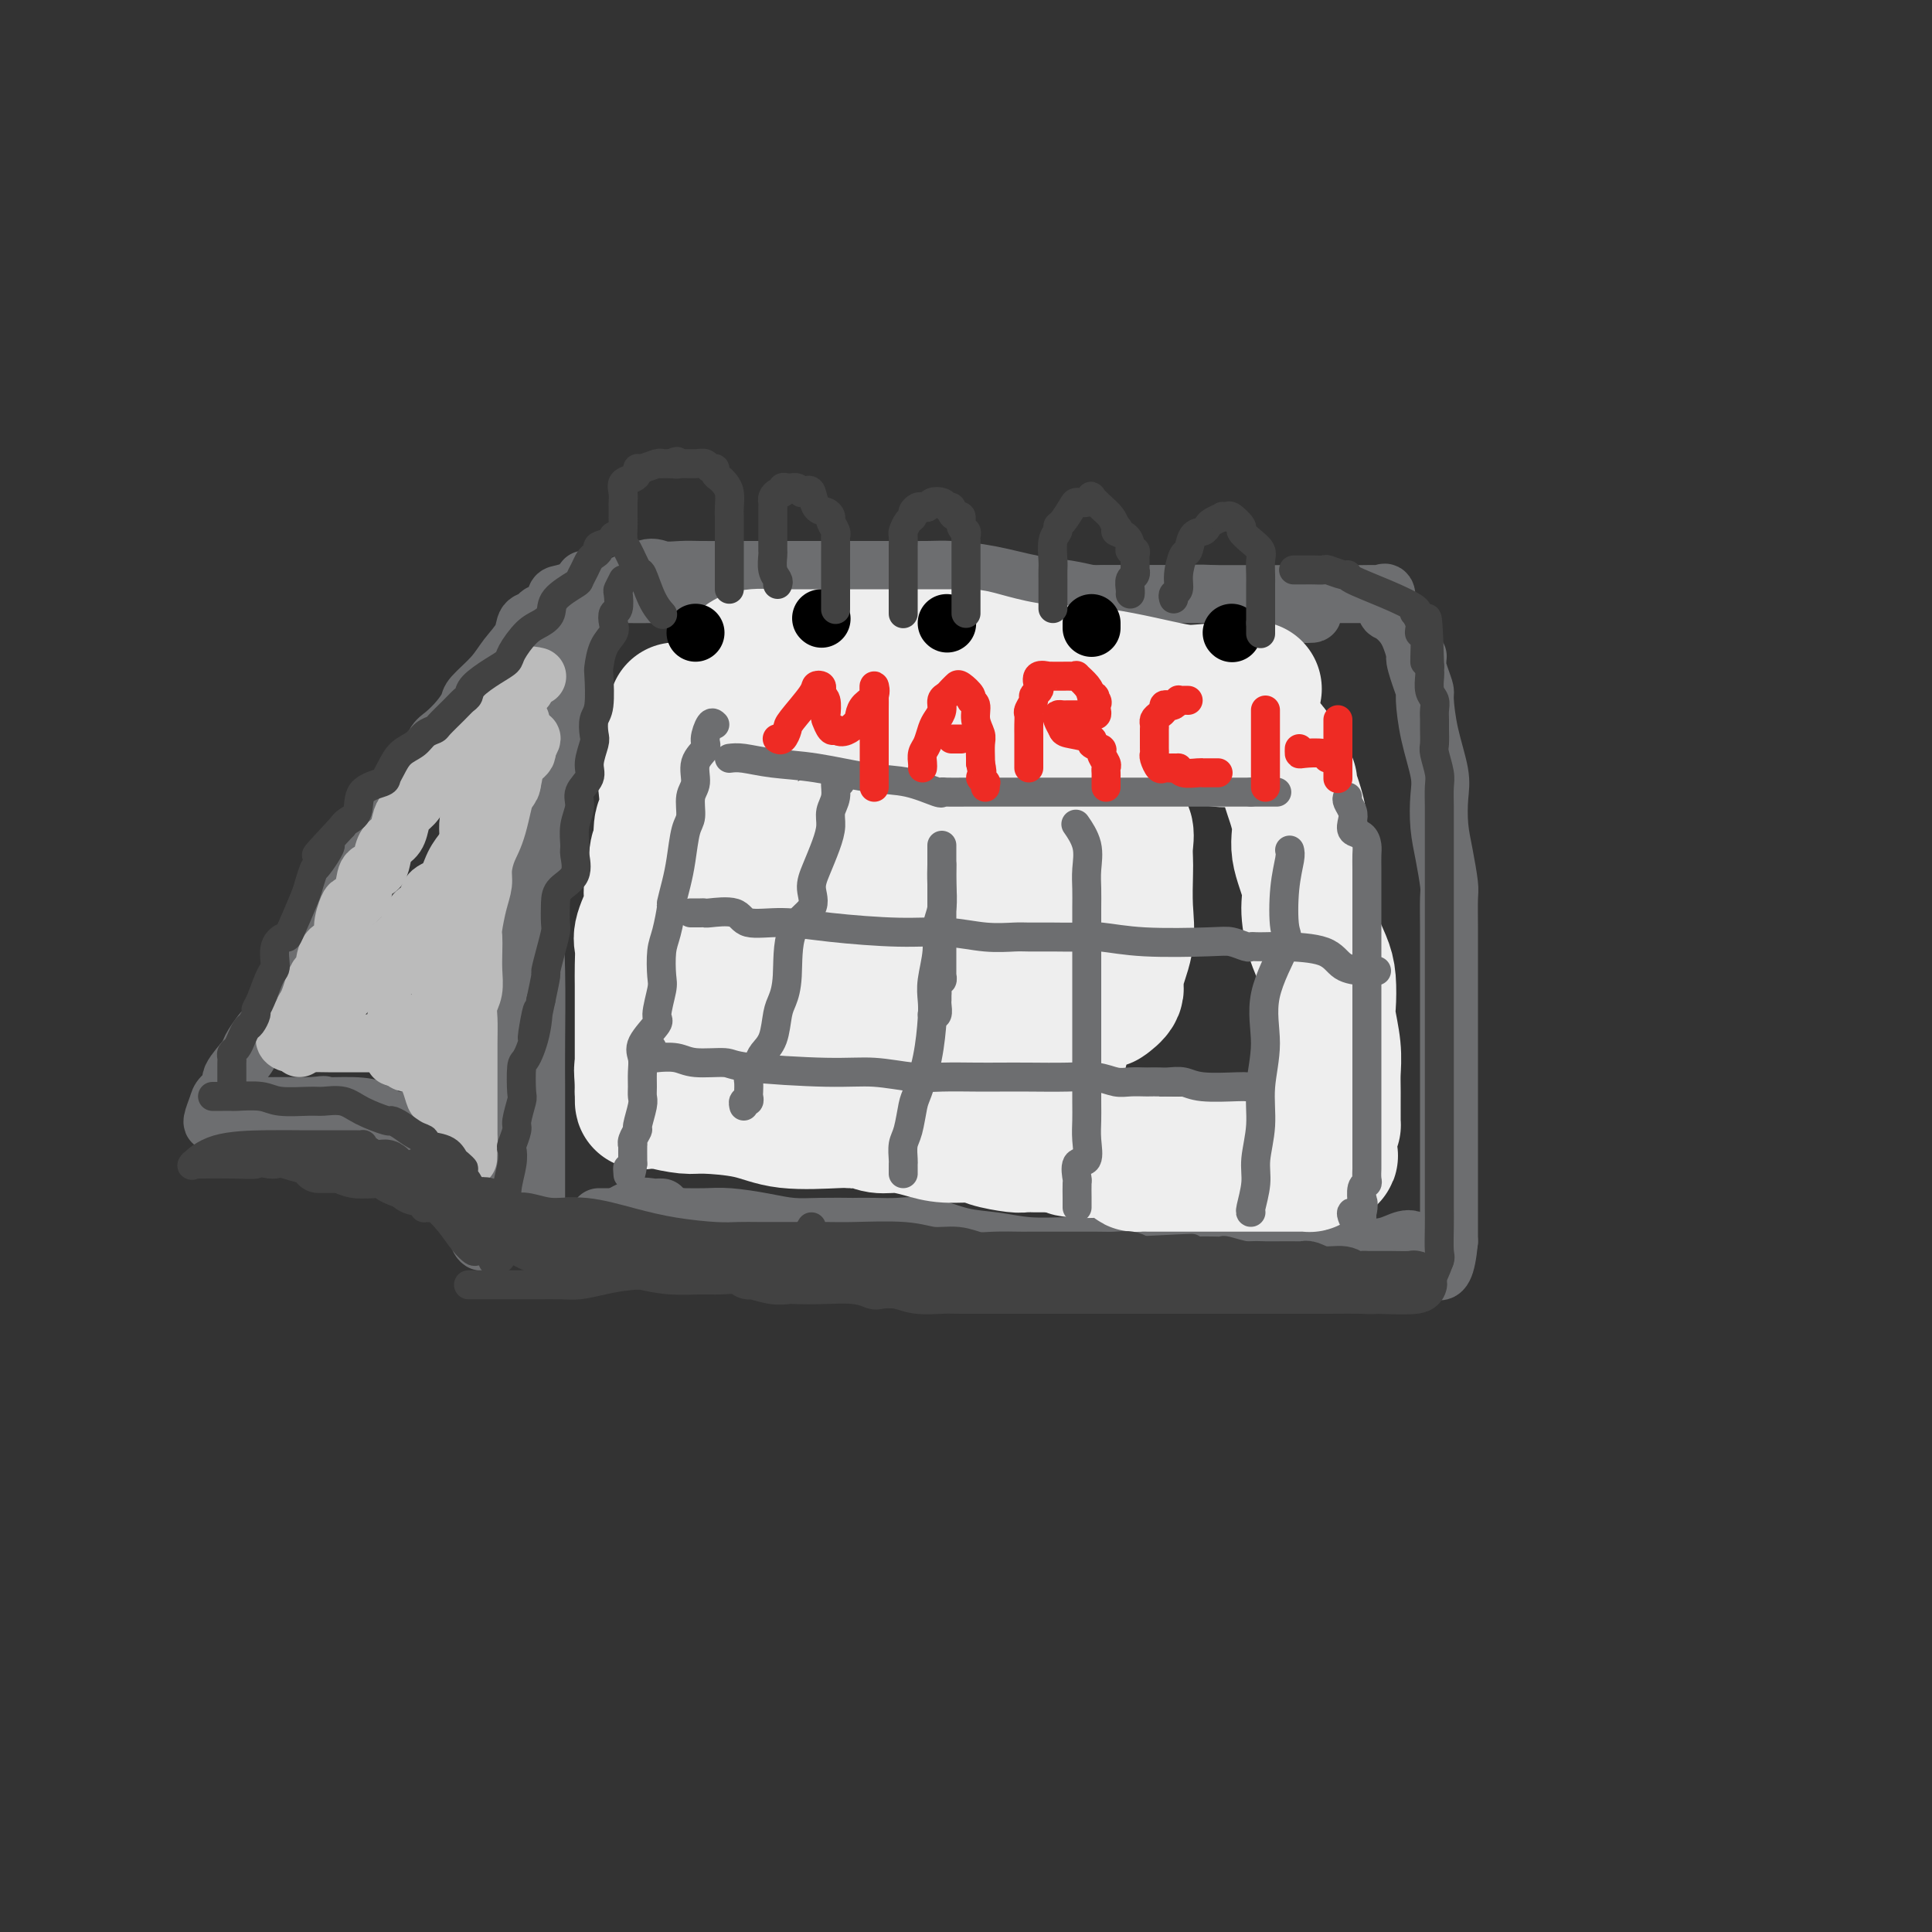 <svg viewBox='0 0 400 400' version='1.1' xmlns='http://www.w3.org/2000/svg' xmlns:xlink='http://www.w3.org/1999/xlink'><rect x="0" y="0" width="400" height="400" fill="#333333" stroke="none"/><g fill='none' stroke='rgb(109,110,112)' stroke-width='12' stroke-linecap='round' stroke-linejoin='round'><path d='M111,256c-0.000,-0.512 -0.000,-1.023 0,-2c0.000,-0.977 0.000,-2.418 0,-3c-0.000,-0.582 -0.000,-0.305 0,-1c0.000,-0.695 0.000,-2.361 0,-4c-0.000,-1.639 -0.000,-3.252 0,-5c0.000,-1.748 0.001,-3.631 0,-5c-0.001,-1.369 -0.002,-2.222 0,-4c0.002,-1.778 0.007,-4.480 0,-7c-0.007,-2.520 -0.027,-4.859 0,-9c0.027,-4.141 0.102,-10.083 0,-15c-0.102,-4.917 -0.383,-8.808 0,-13c0.383,-4.192 1.428,-8.686 2,-13c0.572,-4.314 0.672,-8.447 1,-12c0.328,-3.553 0.883,-6.527 1,-9c0.117,-2.473 -0.204,-4.444 0,-7c0.204,-2.556 0.933,-5.697 2,-8c1.067,-2.303 2.472,-3.768 3,-5c0.528,-1.232 0.179,-2.232 0,-3c-0.179,-0.768 -0.188,-1.306 0,-2c0.188,-0.694 0.572,-1.545 1,-2c0.428,-0.455 0.901,-0.514 1,-1c0.099,-0.486 -0.175,-1.398 0,-2c0.175,-0.602 0.800,-0.893 2,-1c1.200,-0.107 2.976,-0.029 5,0c2.024,0.029 4.295,0.008 7,0c2.705,-0.008 5.845,-0.002 10,0c4.155,0.002 9.326,0.001 14,0c4.674,-0.001 8.851,-0.000 13,0c4.149,0.000 8.271,0.000 12,0c3.729,-0.000 7.065,-0.000 9,0c1.935,0.000 2.467,0.000 3,0'/><path d='M197,123c11.667,-0.155 3.333,-0.041 1,0c-2.333,0.041 1.335,0.011 3,0c1.665,-0.011 1.328,-0.003 3,0c1.672,0.003 5.354,0.001 8,0c2.646,-0.001 4.257,-0.000 7,0c2.743,0.000 6.619,0.000 10,0c3.381,-0.000 6.266,-0.000 9,0c2.734,0.000 5.317,0.000 8,0c2.683,-0.000 5.467,-0.000 7,0c1.533,0.000 1.813,0.000 2,0c0.187,-0.000 0.279,-0.000 1,0c0.721,0.000 2.072,0.000 4,0c1.928,-0.000 4.432,-0.000 7,0c2.568,0.000 5.198,0.001 7,0c1.802,-0.001 2.774,-0.003 4,0c1.226,0.003 2.706,0.012 4,0c1.294,-0.012 2.400,-0.044 3,0c0.600,0.044 0.692,0.163 1,0c0.308,-0.163 0.831,-0.607 1,0c0.169,0.607 -0.017,2.266 0,3c0.017,0.734 0.235,0.544 1,1c0.765,0.456 2.076,1.559 3,3c0.924,1.441 1.462,3.221 2,5'/><path d='M293,135c1.194,1.886 0.178,0.602 0,1c-0.178,0.398 0.482,2.479 1,4c0.518,1.521 0.896,2.481 1,3c0.104,0.519 -0.064,0.598 0,2c0.064,1.402 0.360,4.126 1,7c0.640,2.874 1.625,5.898 2,8c0.375,2.102 0.139,3.284 0,5c-0.139,1.716 -0.181,3.967 0,6c0.181,2.033 0.584,3.848 1,6c0.416,2.152 0.843,4.643 1,6c0.157,1.357 0.042,1.582 0,3c-0.042,1.418 -0.011,4.028 0,6c0.011,1.972 0.003,3.305 0,5c-0.003,1.695 -0.001,3.752 0,6c0.001,2.248 0.000,4.687 0,7c-0.000,2.313 -0.000,4.500 0,7c0.000,2.500 0.000,5.312 0,8c-0.000,2.688 -0.000,5.251 0,7c0.000,1.749 0.000,2.685 0,4c-0.000,1.315 -0.000,3.009 0,4c0.000,0.991 0.000,1.278 0,2c-0.000,0.722 -0.000,1.879 0,3c0.000,1.121 0.000,2.206 0,3c-0.000,0.794 -0.000,1.299 0,2c0.000,0.701 0.000,1.600 0,2c-0.000,0.400 -0.000,0.300 0,1c0.000,0.700 0.000,2.200 0,3c-0.000,0.800 -0.000,0.900 0,1'/><path d='M300,257c-1.086,11.674 -3.802,3.860 -6,1c-2.198,-2.860 -3.877,-0.766 -7,0c-3.123,0.766 -7.688,0.205 -12,0c-4.312,-0.205 -8.371,-0.055 -12,0c-3.629,0.055 -6.828,0.015 -10,0c-3.172,-0.015 -6.317,-0.004 -8,0c-1.683,0.004 -1.904,0.001 -3,0c-1.096,-0.001 -3.067,-0.000 -4,0c-0.933,0.000 -0.826,-0.000 -1,0c-0.174,0.000 -0.628,0.001 -2,0c-1.372,-0.001 -3.663,-0.004 -5,0c-1.337,0.004 -1.720,0.013 -3,0c-1.280,-0.013 -3.457,-0.050 -6,0c-2.543,0.050 -5.453,0.185 -8,0c-2.547,-0.185 -4.732,-0.691 -7,-1c-2.268,-0.309 -4.619,-0.423 -7,-1c-2.381,-0.577 -4.791,-1.619 -7,-2c-2.209,-0.381 -4.217,-0.102 -6,0c-1.783,0.102 -3.340,0.028 -5,0c-1.660,-0.028 -3.424,-0.010 -4,0c-0.576,0.010 0.037,0.013 -1,0c-1.037,-0.013 -3.725,-0.042 -6,0c-2.275,0.042 -4.137,0.155 -6,0c-1.863,-0.155 -3.729,-0.577 -6,-1c-2.271,-0.423 -4.949,-0.845 -7,-1c-2.051,-0.155 -3.475,-0.042 -5,0c-1.525,0.042 -3.150,0.012 -4,0c-0.850,-0.012 -0.925,-0.006 -1,0'/><path d='M141,252c-11.324,-0.928 -3.633,-0.249 -1,0c2.633,0.249 0.209,0.067 -1,0c-1.209,-0.067 -1.202,-0.018 -2,0c-0.798,0.018 -2.403,0.005 -4,0c-1.597,-0.005 -3.188,-0.001 -4,0c-0.812,0.001 -0.844,0.000 -1,0c-0.156,-0.000 -0.434,-0.000 -1,0c-0.566,0.000 -1.420,0.000 -2,0c-0.580,-0.000 -0.887,-0.000 -1,0c-0.113,0.000 -0.032,0.000 0,0c0.032,-0.000 0.016,-0.000 0,0'/><path d='M121,120c-0.532,0.737 -1.064,1.475 -2,2c-0.936,0.525 -2.277,0.838 -3,1c-0.723,0.162 -0.828,0.175 -1,1c-0.172,0.825 -0.412,2.464 -1,3c-0.588,0.536 -1.526,-0.030 -2,0c-0.474,0.030 -0.485,0.657 -1,1c-0.515,0.343 -1.536,0.403 -2,1c-0.464,0.597 -0.372,1.731 -1,3c-0.628,1.269 -1.977,2.674 -3,4c-1.023,1.326 -1.720,2.572 -3,4c-1.280,1.428 -3.145,3.039 -4,4c-0.855,0.961 -0.702,1.274 -1,2c-0.298,0.726 -1.047,1.865 -2,3c-0.953,1.135 -2.109,2.266 -3,3c-0.891,0.734 -1.518,1.071 -2,2c-0.482,0.929 -0.820,2.452 -2,4c-1.180,1.548 -3.202,3.123 -4,4c-0.798,0.877 -0.371,1.058 -1,2c-0.629,0.942 -2.314,2.645 -3,4c-0.686,1.355 -0.373,2.361 -1,3c-0.627,0.639 -2.192,0.910 -3,2c-0.808,1.090 -0.857,2.999 -1,4c-0.143,1.001 -0.380,1.094 -1,2c-0.620,0.906 -1.623,2.624 -2,4c-0.377,1.376 -0.127,2.411 -1,4c-0.873,1.589 -2.868,3.731 -4,5c-1.132,1.269 -1.400,1.666 -2,2c-0.600,0.334 -1.532,0.605 -2,2c-0.468,1.395 -0.472,3.914 -1,5c-0.528,1.086 -1.579,0.739 -2,1c-0.421,0.261 -0.210,1.131 0,2'/><path d='M60,204c-2.898,5.054 -2.143,2.187 -2,2c0.143,-0.187 -0.326,2.304 -1,4c-0.674,1.696 -1.551,2.598 -2,3c-0.449,0.402 -0.468,0.306 -1,1c-0.532,0.694 -1.575,2.178 -2,3c-0.425,0.822 -0.232,0.981 -1,2c-0.768,1.019 -2.497,2.897 -3,4c-0.503,1.103 0.220,1.432 0,2c-0.220,0.568 -1.385,1.375 -2,2c-0.615,0.625 -0.681,1.067 -1,2c-0.319,0.933 -0.890,2.355 -1,3c-0.110,0.645 0.240,0.513 1,0c0.760,-0.513 1.930,-1.405 3,-2c1.070,-0.595 2.042,-0.891 3,-1c0.958,-0.109 1.904,-0.029 3,0c1.096,0.029 2.342,0.008 3,0c0.658,-0.008 0.729,-0.002 1,0c0.271,0.002 0.743,0.001 1,0c0.257,-0.001 0.300,-0.000 1,0c0.700,0.000 2.057,0.000 3,0c0.943,-0.000 1.471,-0.000 2,0'/><path d='M65,229c3.412,-0.457 1.443,-0.098 2,0c0.557,0.098 3.640,-0.065 6,0c2.360,0.065 3.995,0.356 5,1c1.005,0.644 1.378,1.639 2,2c0.622,0.361 1.493,0.088 2,0c0.507,-0.088 0.650,0.008 1,0c0.350,-0.008 0.906,-0.119 1,0c0.094,0.119 -0.273,0.469 0,1c0.273,0.531 1.188,1.243 2,2c0.812,0.757 1.522,1.560 2,2c0.478,0.440 0.723,0.516 1,1c0.277,0.484 0.585,1.376 1,2c0.415,0.624 0.937,0.978 1,1c0.063,0.022 -0.333,-0.290 0,0c0.333,0.290 1.395,1.182 2,2c0.605,0.818 0.755,1.562 1,2c0.245,0.438 0.587,0.569 1,1c0.413,0.431 0.898,1.162 1,2c0.102,0.838 -0.179,1.784 0,2c0.179,0.216 0.819,-0.298 1,0c0.181,0.298 -0.096,1.406 0,2c0.096,0.594 0.565,0.673 1,1c0.435,0.327 0.835,0.903 1,1c0.165,0.097 0.096,-0.283 0,0c-0.096,0.283 -0.218,1.230 0,2c0.218,0.770 0.777,1.363 1,1c0.223,-0.363 0.112,-1.681 0,-3'/><path d='M100,254c2.870,2.702 1.546,-1.545 1,-4c-0.546,-2.455 -0.315,-3.120 0,-5c0.315,-1.880 0.714,-4.974 1,-7c0.286,-2.026 0.458,-2.982 1,-5c0.542,-2.018 1.453,-5.098 2,-8c0.547,-2.902 0.729,-5.625 1,-8c0.271,-2.375 0.632,-4.402 1,-7c0.368,-2.598 0.743,-5.767 1,-8c0.257,-2.233 0.395,-3.529 1,-6c0.605,-2.471 1.677,-6.118 2,-8c0.323,-1.882 -0.103,-2.001 0,-4c0.103,-1.999 0.734,-5.879 1,-9c0.266,-3.121 0.167,-5.482 0,-7c-0.167,-1.518 -0.402,-2.191 0,-3c0.402,-0.809 1.440,-1.752 2,-3c0.560,-1.248 0.643,-2.801 1,-4c0.357,-1.199 0.990,-2.045 1,-3c0.010,-0.955 -0.602,-2.018 0,-4c0.602,-1.982 2.418,-4.881 3,-7c0.582,-2.119 -0.069,-3.457 0,-5c0.069,-1.543 0.858,-3.292 1,-4c0.142,-0.708 -0.365,-0.377 0,-1c0.365,-0.623 1.600,-2.202 2,-3c0.400,-0.798 -0.036,-0.814 0,-1c0.036,-0.186 0.545,-0.540 1,-1c0.455,-0.460 0.856,-1.026 1,-2c0.144,-0.974 0.030,-2.358 0,-3c-0.030,-0.642 0.023,-0.543 1,-1c0.977,-0.457 2.878,-1.469 4,-2c1.122,-0.531 1.463,-0.580 2,-1c0.537,-0.420 1.268,-1.210 2,-2'/><path d='M133,118c2.105,-0.928 2.868,-0.249 4,0c1.132,0.249 2.635,0.067 4,0c1.365,-0.067 2.594,-0.018 4,0c1.406,0.018 2.990,0.005 5,0c2.010,-0.005 4.445,-0.001 7,0c2.555,0.001 5.231,0.000 7,0c1.769,-0.000 2.633,-0.000 5,0c2.367,0.000 6.237,0.000 8,0c1.763,-0.000 1.420,-0.001 2,0c0.580,0.001 2.083,0.002 3,0c0.917,-0.002 1.247,-0.008 3,0c1.753,0.008 4.929,0.029 7,0c2.071,-0.029 3.037,-0.109 5,0c1.963,0.109 4.921,0.407 8,1c3.079,0.593 6.277,1.479 9,2c2.723,0.521 4.969,0.675 7,1c2.031,0.325 3.847,0.819 5,1c1.153,0.181 1.642,0.048 2,0c0.358,-0.048 0.585,-0.013 1,0c0.415,0.013 1.017,0.002 2,0c0.983,-0.002 2.345,0.003 4,0c1.655,-0.003 3.602,-0.014 5,0c1.398,0.014 2.247,0.054 4,0c1.753,-0.054 4.411,-0.203 7,0c2.589,0.203 5.111,0.759 7,1c1.889,0.241 3.146,0.168 4,0c0.854,-0.168 1.307,-0.430 2,0c0.693,0.430 1.627,1.551 2,2c0.373,0.449 0.187,0.224 0,0'/><path d='M266,126c10.868,1.464 3.539,1.124 1,1c-2.539,-0.124 -0.289,-0.033 1,0c1.289,0.033 1.616,0.009 2,0c0.384,-0.009 0.824,-0.003 1,0c0.176,0.003 0.088,0.001 0,0'/><path d='M137,250c-0.368,-0.014 -0.737,-0.028 -1,0c-0.263,0.028 -0.422,0.099 -1,0c-0.578,-0.099 -1.576,-0.367 -3,0c-1.424,0.367 -3.273,1.370 -4,2c-0.727,0.630 -0.331,0.887 -1,1c-0.669,0.113 -2.404,0.083 -3,0c-0.596,-0.083 -0.052,-0.218 0,0c0.052,0.218 -0.388,0.790 -1,1c-0.612,0.210 -1.395,0.056 -3,0c-1.605,-0.056 -4.030,-0.016 -5,0c-0.970,0.016 -0.485,0.008 0,0'/></g>
<g fill='none' stroke='rgb(187,187,187)' stroke-width='12' stroke-linecap='round' stroke-linejoin='round'><path d='M62,217c0.013,-0.379 0.026,-0.758 0,-1c-0.026,-0.242 -0.092,-0.348 0,-1c0.092,-0.652 0.341,-1.852 1,-3c0.659,-1.148 1.727,-2.246 3,-3c1.273,-0.754 2.751,-1.166 4,-2c1.249,-0.834 2.269,-2.092 3,-3c0.731,-0.908 1.172,-1.466 2,-2c0.828,-0.534 2.042,-1.044 3,-2c0.958,-0.956 1.662,-2.359 2,-3c0.338,-0.641 0.312,-0.522 1,-1c0.688,-0.478 2.089,-1.554 3,-3c0.911,-1.446 1.332,-3.261 2,-4c0.668,-0.739 1.584,-0.402 2,-1c0.416,-0.598 0.332,-2.132 1,-3c0.668,-0.868 2.089,-1.069 3,-2c0.911,-0.931 1.313,-2.593 2,-4c0.687,-1.407 1.658,-2.558 2,-3c0.342,-0.442 0.053,-0.173 1,-1c0.947,-0.827 3.129,-2.749 4,-4c0.871,-1.251 0.433,-1.830 1,-3c0.567,-1.170 2.141,-2.929 3,-4c0.859,-1.071 1.004,-1.453 1,-2c-0.004,-0.547 -0.159,-1.260 0,-2c0.159,-0.740 0.630,-1.508 1,-2c0.370,-0.492 0.638,-0.709 1,-1c0.362,-0.291 0.818,-0.654 1,-1c0.182,-0.346 0.091,-0.673 0,-1'/><path d='M109,155c2.450,-4.291 0.076,-1.019 -1,0c-1.076,1.019 -0.855,-0.217 -1,1c-0.145,1.217 -0.656,4.885 -1,6c-0.344,1.115 -0.522,-0.323 -1,1c-0.478,1.323 -1.255,5.409 -2,8c-0.745,2.591 -1.457,3.689 -2,5c-0.543,1.311 -0.916,2.836 -1,4c-0.084,1.164 0.121,1.966 0,3c-0.121,1.034 -0.569,2.299 -1,4c-0.431,1.701 -0.847,3.838 -1,5c-0.153,1.162 -0.045,1.350 0,2c0.045,0.650 0.026,1.761 0,3c-0.026,1.239 -0.060,2.604 0,4c0.060,1.396 0.212,2.821 0,4c-0.212,1.179 -0.789,2.110 -1,3c-0.211,0.890 -0.057,1.737 0,3c0.057,1.263 0.015,2.942 0,5c-0.015,2.058 -0.004,4.494 0,6c0.004,1.506 0.001,2.081 0,3c-0.001,0.919 -0.000,2.183 0,3c0.000,0.817 0.000,1.188 0,2c-0.000,0.812 -0.000,2.065 0,3c0.000,0.935 0.000,1.553 0,2c-0.000,0.447 -0.000,0.724 0,1'/><path d='M97,236c-0.152,7.036 -0.031,2.625 0,1c0.031,-1.625 -0.027,-0.464 0,0c0.027,0.464 0.137,0.232 0,0c-0.137,-0.232 -0.523,-0.464 -1,-1c-0.477,-0.536 -1.046,-1.376 -2,-3c-0.954,-1.624 -2.294,-4.033 -3,-5c-0.706,-0.967 -0.778,-0.493 -1,-1c-0.222,-0.507 -0.595,-1.996 -1,-3c-0.405,-1.004 -0.844,-1.523 -1,-2c-0.156,-0.477 -0.030,-0.913 0,-1c0.030,-0.087 -0.037,0.174 0,0c0.037,-0.174 0.179,-0.782 0,-1c-0.179,-0.218 -0.678,-0.045 -1,0c-0.322,0.045 -0.468,-0.040 -1,0c-0.532,0.040 -1.451,0.203 -2,0c-0.549,-0.203 -0.728,-0.772 -1,-1c-0.272,-0.228 -0.636,-0.114 -1,0'/><path d='M82,219c-0.927,-0.267 -0.243,0.065 0,-1c0.243,-1.065 0.047,-3.527 0,-5c-0.047,-1.473 0.057,-1.958 0,-2c-0.057,-0.042 -0.273,0.360 1,-2c1.273,-2.360 4.035,-7.480 5,-10c0.965,-2.520 0.132,-2.439 0,-3c-0.132,-0.561 0.438,-1.764 1,-3c0.562,-1.236 1.118,-2.504 2,-4c0.882,-1.496 2.090,-3.218 3,-4c0.910,-0.782 1.523,-0.622 2,-2c0.477,-1.378 0.819,-4.294 1,-6c0.181,-1.706 0.203,-2.202 1,-4c0.797,-1.798 2.370,-4.898 3,-6c0.630,-1.102 0.316,-0.208 1,-1c0.684,-0.792 2.365,-3.272 3,-4c0.635,-0.728 0.223,0.297 0,0c-0.223,-0.297 -0.256,-1.915 0,-3c0.256,-1.085 0.800,-1.638 1,-2c0.200,-0.362 0.057,-0.532 0,-1c-0.057,-0.468 -0.029,-1.234 0,-2'/><path d='M106,154c3.558,-8.748 0.953,-3.119 0,-1c-0.953,2.119 -0.256,0.726 0,0c0.256,-0.726 0.070,-0.786 0,-1c-0.070,-0.214 -0.023,-0.582 0,-1c0.023,-0.418 0.021,-0.885 0,-1c-0.021,-0.115 -0.061,0.124 0,0c0.061,-0.124 0.222,-0.611 0,-1c-0.222,-0.389 -0.829,-0.682 -1,-1c-0.171,-0.318 0.094,-0.662 0,-1c-0.094,-0.338 -0.547,-0.669 -1,-1'/><path d='M104,146c-0.439,-1.365 -0.537,-0.777 -1,0c-0.463,0.777 -1.292,1.744 -2,2c-0.708,0.256 -1.295,-0.200 -2,1c-0.705,1.200 -1.526,4.055 -2,5c-0.474,0.945 -0.599,-0.021 -1,0c-0.401,0.021 -1.077,1.027 -2,2c-0.923,0.973 -2.092,1.913 -3,3c-0.908,1.087 -1.557,2.322 -2,3c-0.443,0.678 -0.682,0.799 -1,1c-0.318,0.201 -0.714,0.480 -1,1c-0.286,0.520 -0.462,1.279 -1,2c-0.538,0.721 -1.440,1.404 -2,2c-0.560,0.596 -0.779,1.106 -1,2c-0.221,0.894 -0.444,2.173 -1,3c-0.556,0.827 -1.443,1.201 -2,2c-0.557,0.799 -0.783,2.022 -1,3c-0.217,0.978 -0.425,1.713 -1,2c-0.575,0.287 -1.518,0.128 -2,1c-0.482,0.872 -0.505,2.776 -1,4c-0.495,1.224 -1.464,1.768 -2,2c-0.536,0.232 -0.640,0.154 -1,1c-0.360,0.846 -0.975,2.618 -1,4c-0.025,1.382 0.540,2.375 0,3c-0.540,0.625 -2.186,0.881 -3,2c-0.814,1.119 -0.795,3.101 -1,4c-0.205,0.899 -0.632,0.715 -1,1c-0.368,0.285 -0.676,1.038 -1,2c-0.324,0.962 -0.664,2.132 -1,3c-0.336,0.868 -0.668,1.434 -1,2'/><path d='M63,209c-3.179,6.542 -0.628,2.397 0,1c0.628,-1.397 -0.668,-0.045 -1,1c-0.332,1.045 0.299,1.781 0,2c-0.299,0.219 -1.530,-0.081 -2,0c-0.470,0.081 -0.180,0.544 0,1c0.180,0.456 0.251,0.907 0,1c-0.251,0.093 -0.823,-0.171 -1,0c-0.177,0.171 0.043,0.778 1,1c0.957,0.222 2.651,0.059 4,0c1.349,-0.059 2.352,-0.016 4,0c1.648,0.016 3.942,0.003 6,0c2.058,-0.003 3.880,0.002 6,0c2.120,-0.002 4.539,-0.011 6,0c1.461,0.011 1.963,0.043 2,0c0.037,-0.043 -0.390,-0.160 0,0c0.390,0.160 1.597,0.598 2,1c0.403,0.402 0.003,0.768 0,1c-0.003,0.232 0.391,0.330 1,1c0.609,0.670 1.433,1.911 2,3c0.567,1.089 0.876,2.025 1,2c0.124,-0.025 0.062,-1.013 0,-2'/><path d='M94,222c1.238,0.846 0.332,-0.041 0,-1c-0.332,-0.959 -0.089,-1.992 0,-4c0.089,-2.008 0.023,-4.991 0,-7c-0.023,-2.009 -0.005,-3.045 0,-4c0.005,-0.955 -0.005,-1.827 0,-4c0.005,-2.173 0.024,-5.645 0,-8c-0.024,-2.355 -0.091,-3.594 0,-6c0.091,-2.406 0.339,-5.980 1,-8c0.661,-2.020 1.734,-2.485 2,-4c0.266,-1.515 -0.277,-4.079 0,-6c0.277,-1.921 1.373,-3.200 2,-5c0.627,-1.800 0.785,-4.120 1,-5c0.215,-0.880 0.487,-0.319 1,-1c0.513,-0.681 1.266,-2.605 2,-4c0.734,-1.395 1.450,-2.261 2,-3c0.550,-0.739 0.935,-1.350 1,-2c0.065,-0.650 -0.188,-1.339 0,-2c0.188,-0.661 0.819,-1.295 1,-2c0.181,-0.705 -0.088,-1.481 0,-2c0.088,-0.519 0.531,-0.780 1,-1c0.469,-0.220 0.963,-0.399 1,-1c0.037,-0.601 -0.382,-1.625 0,-2c0.382,-0.375 1.564,-0.101 2,0c0.436,0.101 0.124,0.029 0,0c-0.124,-0.029 -0.062,-0.014 0,0'/></g>
<g fill='none' stroke='rgb(238,238,238)' stroke-width='28' stroke-linecap='round' stroke-linejoin='round'><path d='M140,147c-0.030,0.434 -0.061,0.868 0,1c0.061,0.132 0.213,-0.038 0,1c-0.213,1.038 -0.793,3.284 -1,4c-0.207,0.716 -0.042,-0.096 0,0c0.042,0.096 -0.040,1.101 0,2c0.040,0.899 0.203,1.691 0,3c-0.203,1.309 -0.772,3.136 -1,4c-0.228,0.864 -0.114,0.766 0,2c0.114,1.234 0.227,3.801 0,5c-0.227,1.199 -0.793,1.030 -1,2c-0.207,0.970 -0.056,3.080 0,4c0.056,0.920 0.015,0.650 0,1c-0.015,0.350 -0.004,1.319 0,2c0.004,0.681 0.001,1.073 0,2c-0.001,0.927 -0.000,2.389 0,4c0.000,1.611 0.000,3.369 0,4c-0.000,0.631 -0.000,0.133 0,1c0.000,0.867 0.000,3.100 0,4c-0.000,0.900 -0.000,0.467 0,1c0.000,0.533 0.000,2.031 0,3c-0.000,0.969 -0.000,1.410 0,2c0.000,0.590 0.000,1.331 0,2c-0.000,0.669 -0.000,1.268 0,2c0.000,0.732 0.001,1.599 0,2c-0.001,0.401 -0.004,0.338 0,1c0.004,0.662 0.015,2.050 0,3c-0.015,0.950 -0.056,1.461 0,2c0.056,0.539 0.207,1.107 0,2c-0.207,0.893 -0.774,2.112 -1,3c-0.226,0.888 -0.113,1.444 0,2'/><path d='M136,218c-0.619,11.041 -0.166,3.143 0,1c0.166,-2.143 0.044,1.467 0,3c-0.044,1.533 -0.012,0.988 0,1c0.012,0.012 0.002,0.580 0,1c-0.002,0.420 0.002,0.691 0,1c-0.002,0.309 -0.011,0.657 0,1c0.011,0.343 0.042,0.682 0,1c-0.042,0.318 -0.156,0.615 1,1c1.156,0.385 3.581,0.860 5,1c1.419,0.140 1.834,-0.054 4,0c2.166,0.054 6.085,0.354 9,1c2.915,0.646 4.825,1.636 8,2c3.175,0.364 7.616,0.101 10,0c2.384,-0.101 2.713,-0.042 3,0c0.287,0.042 0.533,0.067 1,0c0.467,-0.067 1.154,-0.224 2,0c0.846,0.224 1.852,0.830 3,1c1.148,0.170 2.440,-0.095 4,0c1.560,0.095 3.388,0.551 5,1c1.612,0.449 3.009,0.891 5,1c1.991,0.109 4.577,-0.114 6,0c1.423,0.114 1.684,0.567 3,1c1.316,0.433 3.687,0.848 5,1c1.313,0.152 1.568,0.041 2,0c0.432,-0.041 1.039,-0.011 2,0c0.961,0.011 2.274,0.003 3,0c0.726,-0.003 0.863,-0.002 1,0'/><path d='M218,237c13.217,1.621 5.758,1.173 4,1c-1.758,-0.173 2.183,-0.071 4,0c1.817,0.071 1.508,0.110 2,0c0.492,-0.110 1.785,-0.369 3,0c1.215,0.369 2.352,1.367 3,2c0.648,0.633 0.808,0.902 1,1c0.192,0.098 0.417,0.026 1,0c0.583,-0.026 1.524,-0.007 2,0c0.476,0.007 0.488,0.002 1,0c0.512,-0.002 1.525,-0.001 2,0c0.475,0.001 0.413,0.000 1,0c0.587,-0.000 1.824,-0.000 2,0c0.176,0.000 -0.710,0.000 0,0c0.710,-0.000 3.015,-0.000 4,0c0.985,0.000 0.649,0.000 1,0c0.351,-0.000 1.390,-0.000 2,0c0.610,0.000 0.793,0.000 1,0c0.207,-0.000 0.439,0.000 1,0c0.561,-0.000 1.450,-0.000 2,0c0.550,0.000 0.763,0.000 1,0c0.237,-0.000 0.500,-0.000 1,0c0.500,0.000 1.236,0.000 2,0c0.764,-0.000 1.557,-0.000 2,0c0.443,0.000 0.537,0.000 1,0c0.463,-0.000 1.295,-0.000 2,0c0.705,0.000 1.285,0.001 2,0c0.715,-0.001 1.567,-0.003 2,0c0.433,0.003 0.446,0.011 1,0c0.554,-0.011 1.649,-0.041 2,0c0.351,0.041 -0.043,0.155 0,0c0.043,-0.155 0.521,-0.577 1,-1'/><path d='M272,240c5.668,-0.460 2.839,-1.109 2,-2c-0.839,-0.891 0.311,-2.022 1,-3c0.689,-0.978 0.918,-1.802 1,-2c0.082,-0.198 0.018,0.231 0,-1c-0.018,-1.231 0.009,-4.123 0,-6c-0.009,-1.877 -0.054,-2.739 0,-4c0.054,-1.261 0.209,-2.920 0,-5c-0.209,-2.080 -0.780,-4.581 -1,-6c-0.220,-1.419 -0.088,-1.754 0,-3c0.088,-1.246 0.131,-3.401 0,-5c-0.131,-1.599 -0.435,-2.643 -1,-4c-0.565,-1.357 -1.389,-3.027 -2,-5c-0.611,-1.973 -1.009,-4.250 -1,-6c0.009,-1.750 0.424,-2.975 0,-5c-0.424,-2.025 -1.687,-4.851 -2,-7c-0.313,-2.149 0.324,-3.621 0,-6c-0.324,-2.379 -1.610,-5.663 -2,-7c-0.390,-1.337 0.115,-0.726 0,-1c-0.115,-0.274 -0.851,-1.434 -1,-2c-0.149,-0.566 0.291,-0.537 0,-1c-0.291,-0.463 -1.311,-1.417 -2,-2c-0.689,-0.583 -1.048,-0.796 -1,-1c0.048,-0.204 0.502,-0.398 0,-1c-0.502,-0.602 -1.961,-1.611 -3,-2c-1.039,-0.389 -1.657,-0.157 -3,0c-1.343,0.157 -3.409,0.238 -5,0c-1.591,-0.238 -2.705,-0.796 -4,-1c-1.295,-0.204 -2.770,-0.055 -4,0c-1.230,0.055 -2.216,0.015 -3,0c-0.784,-0.015 -1.367,-0.004 -3,0c-1.633,0.004 -4.317,0.002 -7,0'/><path d='M231,152c-5.147,-0.159 -3.515,-0.058 -4,0c-0.485,0.058 -3.088,0.073 -5,0c-1.912,-0.073 -3.132,-0.236 -5,0c-1.868,0.236 -4.382,0.869 -6,1c-1.618,0.131 -2.338,-0.240 -4,0c-1.662,0.240 -4.266,1.090 -6,2c-1.734,0.910 -2.598,1.880 -4,3c-1.402,1.120 -3.342,2.392 -5,4c-1.658,1.608 -3.035,3.553 -4,5c-0.965,1.447 -1.520,2.396 -2,4c-0.480,1.604 -0.885,3.863 -1,6c-0.115,2.137 0.061,4.152 0,6c-0.061,1.848 -0.360,3.528 0,5c0.360,1.472 1.378,2.734 3,5c1.622,2.266 3.847,5.535 5,7c1.153,1.465 1.235,1.126 5,2c3.765,0.874 11.213,2.960 15,4c3.787,1.040 3.913,1.033 6,1c2.087,-0.033 6.136,-0.093 8,0c1.864,0.093 1.543,0.338 2,0c0.457,-0.338 1.692,-1.260 2,-2c0.308,-0.740 -0.310,-1.300 0,-3c0.310,-1.700 1.547,-4.541 2,-7c0.453,-2.459 0.123,-4.535 0,-7c-0.123,-2.465 -0.038,-5.317 0,-7c0.038,-1.683 0.030,-2.196 0,-3c-0.030,-0.804 -0.083,-1.901 0,-3c0.083,-1.099 0.301,-2.202 0,-3c-0.301,-0.798 -1.119,-1.292 -3,-2c-1.881,-0.708 -4.823,-1.631 -7,-2c-2.177,-0.369 -3.588,-0.185 -5,0'/><path d='M218,168c-3.284,-0.845 -3.993,-0.958 -6,-1c-2.007,-0.042 -5.314,-0.014 -7,0c-1.686,0.014 -1.753,0.016 -3,0c-1.247,-0.016 -3.673,-0.048 -6,0c-2.327,0.048 -4.555,0.176 -7,1c-2.445,0.824 -5.106,2.343 -7,3c-1.894,0.657 -3.020,0.452 -5,1c-1.980,0.548 -4.813,1.848 -7,3c-2.187,1.152 -3.726,2.154 -6,4c-2.274,1.846 -5.281,4.534 -7,7c-1.719,2.466 -2.149,4.711 -3,6c-0.851,1.289 -2.121,1.623 -3,3c-0.879,1.377 -1.366,3.796 -2,5c-0.634,1.204 -1.414,1.194 -2,2c-0.586,0.806 -0.980,2.429 -1,3c-0.020,0.571 0.332,0.090 0,1c-0.332,0.910 -1.347,3.212 -2,4c-0.653,0.788 -0.945,0.061 -1,0c-0.055,-0.061 0.126,0.544 0,1c-0.126,0.456 -0.559,0.763 -1,1c-0.441,0.237 -0.892,0.404 -1,0c-0.108,-0.404 0.125,-1.378 0,-2c-0.125,-0.622 -0.607,-0.892 -1,-2c-0.393,-1.108 -0.696,-3.054 -1,-5'/><path d='M139,203c-0.403,-2.572 0.088,-4.503 0,-6c-0.088,-1.497 -0.756,-2.562 -1,-4c-0.244,-1.438 -0.066,-3.250 0,-5c0.066,-1.750 0.018,-3.439 0,-5c-0.018,-1.561 -0.008,-2.994 0,-4c0.008,-1.006 0.012,-1.585 0,-2c-0.012,-0.415 -0.041,-0.666 0,-1c0.041,-0.334 0.151,-0.750 0,-1c-0.151,-0.250 -0.563,-0.333 -1,0c-0.437,0.333 -0.900,1.083 -1,2c-0.100,0.917 0.162,1.999 0,3c-0.162,1.001 -0.747,1.919 -1,3c-0.253,1.081 -0.173,2.326 0,3c0.173,0.674 0.439,0.777 0,2c-0.439,1.223 -1.582,3.564 -2,5c-0.418,1.436 -0.112,1.965 0,3c0.112,1.035 0.030,2.576 0,4c-0.030,1.424 -0.008,2.731 0,4c0.008,1.269 0.002,2.500 0,5c-0.002,2.500 -0.001,6.269 0,8c0.001,1.731 0.000,1.423 0,2c-0.000,0.577 -0.000,2.040 0,3c0.000,0.960 0.000,1.417 0,2c-0.000,0.583 -0.000,1.291 0,2'/><path d='M133,226c0.023,4.788 0.082,0.258 0,-2c-0.082,-2.258 -0.303,-2.246 0,-3c0.303,-0.754 1.132,-2.276 2,-4c0.868,-1.724 1.775,-3.650 2,-6c0.225,-2.350 -0.232,-5.126 0,-8c0.232,-2.874 1.154,-5.848 2,-8c0.846,-2.152 1.616,-3.484 3,-7c1.384,-3.516 3.382,-9.216 4,-12c0.618,-2.784 -0.143,-2.651 0,-4c0.143,-1.349 1.191,-4.179 2,-6c0.809,-1.821 1.378,-2.635 2,-4c0.622,-1.365 1.296,-3.283 2,-5c0.704,-1.717 1.439,-3.232 2,-4c0.561,-0.768 0.948,-0.787 1,-1c0.052,-0.213 -0.233,-0.619 0,-1c0.233,-0.381 0.983,-0.737 1,-1c0.017,-0.263 -0.700,-0.435 0,-1c0.700,-0.565 2.818,-1.525 4,-2c1.182,-0.475 1.429,-0.467 2,-1c0.571,-0.533 1.464,-1.607 3,-2c1.536,-0.393 3.713,-0.105 5,0c1.287,0.105 1.685,0.028 3,0c1.315,-0.028 3.546,-0.008 6,0c2.454,0.008 5.130,0.002 8,0c2.870,-0.002 5.935,-0.001 9,0'/><path d='M196,144c6.274,0.000 6.459,0.000 8,0c1.541,-0.000 4.436,-0.000 6,0c1.564,0.000 1.795,0.000 3,0c1.205,-0.000 3.384,-0.000 4,0c0.616,0.000 -0.332,0.000 1,0c1.332,-0.000 4.943,-0.000 7,0c2.057,0.000 2.561,0.001 4,0c1.439,-0.001 3.812,-0.002 6,0c2.188,0.002 4.191,0.008 6,0c1.809,-0.008 3.423,-0.028 5,0c1.577,0.028 3.115,0.106 4,0c0.885,-0.106 1.116,-0.397 -1,1c-2.116,1.397 -6.578,4.481 -9,6c-2.422,1.519 -2.803,1.472 -4,2c-1.197,0.528 -3.211,1.629 -5,3c-1.789,1.371 -3.354,3.011 -4,4c-0.646,0.989 -0.375,1.326 -1,2c-0.625,0.674 -2.147,1.686 -3,3c-0.853,1.314 -1.037,2.931 -1,5c0.037,2.069 0.296,4.591 0,7c-0.296,2.409 -1.148,4.704 -2,7'/><path d='M220,184c-0.463,4.208 -0.121,5.229 0,7c0.121,1.771 0.022,4.293 0,6c-0.022,1.707 0.033,2.597 0,4c-0.033,1.403 -0.153,3.317 0,5c0.153,1.683 0.578,3.136 1,4c0.422,0.864 0.840,1.140 1,1c0.160,-0.140 0.062,-0.694 0,-1c-0.062,-0.306 -0.089,-0.363 -1,-2c-0.911,-1.637 -2.707,-4.855 -4,-6c-1.293,-1.145 -2.082,-0.216 -3,-1c-0.918,-0.784 -1.964,-3.282 -4,-5c-2.036,-1.718 -5.062,-2.657 -7,-3c-1.938,-0.343 -2.787,-0.092 -4,0c-1.213,0.092 -2.789,0.024 -4,0c-1.211,-0.024 -2.057,-0.004 -3,0c-0.943,0.004 -1.982,-0.008 -4,0c-2.018,0.008 -5.016,0.035 -7,0c-1.984,-0.035 -2.956,-0.131 -4,0c-1.044,0.131 -2.161,0.491 -3,1c-0.839,0.509 -1.401,1.169 -2,2c-0.599,0.831 -1.235,1.835 -2,3c-0.765,1.165 -1.658,2.491 -2,3c-0.342,0.509 -0.133,0.199 0,1c0.133,0.801 0.190,2.712 0,4c-0.190,1.288 -0.628,1.954 0,3c0.628,1.046 2.323,2.474 4,4c1.677,1.526 3.336,3.150 5,4c1.664,0.850 3.332,0.925 5,1'/><path d='M182,219c3.812,1.724 6.344,1.533 9,2c2.656,0.467 5.438,1.592 9,2c3.562,0.408 7.903,0.097 10,0c2.097,-0.097 1.948,0.018 3,0c1.052,-0.018 3.304,-0.170 4,0c0.696,0.170 -0.163,0.661 0,0c0.163,-0.661 1.347,-2.473 2,-4c0.653,-1.527 0.775,-2.770 1,-4c0.225,-1.230 0.554,-2.447 1,-4c0.446,-1.553 1.008,-3.443 1,-5c-0.008,-1.557 -0.587,-2.783 0,-6c0.587,-3.217 2.339,-8.427 3,-12c0.661,-3.573 0.230,-5.510 0,-7c-0.230,-1.490 -0.260,-2.532 0,-4c0.260,-1.468 0.809,-3.363 1,-5c0.191,-1.637 0.022,-3.016 0,-4c-0.022,-0.984 0.103,-1.571 0,-3c-0.103,-1.429 -0.433,-3.699 -1,-5c-0.567,-1.301 -1.372,-1.634 -2,-2c-0.628,-0.366 -1.077,-0.767 -2,-1c-0.923,-0.233 -2.318,-0.299 -4,-1c-1.682,-0.701 -3.652,-2.038 -6,-3c-2.348,-0.962 -5.073,-1.550 -8,-2c-2.927,-0.450 -6.055,-0.761 -9,-1c-2.945,-0.239 -5.707,-0.404 -8,-1c-2.293,-0.596 -4.117,-1.622 -5,-2c-0.883,-0.378 -0.824,-0.108 -1,0c-0.176,0.108 -0.588,0.054 -1,0'/><path d='M179,147c-5.031,-1.155 -1.609,-1.041 0,-1c1.609,0.041 1.406,0.011 3,0c1.594,-0.011 4.983,-0.003 8,0c3.017,0.003 5.660,0.001 11,0c5.340,-0.001 13.378,0.001 17,0c3.622,-0.001 2.827,-0.003 4,0c1.173,0.003 4.313,0.011 6,0c1.687,-0.011 1.922,-0.041 2,0c0.078,0.041 -0.000,0.154 1,0c1.000,-0.154 3.079,-0.576 4,-1c0.921,-0.424 0.686,-0.849 2,-1c1.314,-0.151 4.178,-0.027 7,0c2.822,0.027 5.602,-0.044 7,0c1.398,0.044 1.415,0.204 2,0c0.585,-0.204 1.739,-0.773 2,-1c0.261,-0.227 -0.369,-0.114 -1,0'/><path d='M254,143c11.498,-0.665 2.743,-0.328 -2,0c-4.743,0.328 -5.473,0.648 -9,0c-3.527,-0.648 -9.852,-2.265 -15,-3c-5.148,-0.735 -9.119,-0.589 -13,-1c-3.881,-0.411 -7.670,-1.378 -10,-2c-2.330,-0.622 -3.200,-0.899 -4,-1c-0.800,-0.101 -1.529,-0.027 -2,0c-0.471,0.027 -0.684,0.007 -1,0c-0.316,-0.007 -0.736,-0.002 -2,0c-1.264,0.002 -3.374,0.001 -5,0c-1.626,-0.001 -2.769,-0.000 -5,0c-2.231,0.000 -5.549,0.000 -7,0c-1.451,-0.000 -1.034,-0.000 -2,0c-0.966,0.000 -3.316,0.000 -6,0c-2.684,-0.000 -5.703,-0.001 -7,0c-1.297,0.001 -0.873,0.004 -1,0c-0.127,-0.004 -0.805,-0.015 -1,0c-0.195,0.015 0.092,0.056 -1,0c-1.092,-0.056 -3.563,-0.207 -5,0c-1.437,0.207 -1.839,0.774 -2,1c-0.161,0.226 -0.080,0.113 0,0'/></g>
<g fill='none' stroke='rgb(0,0,0)' stroke-width='12' stroke-linecap='round' stroke-linejoin='round'><path d='M144,131c0.000,0.000 0.000,0.000 0,0c0.000,0.000 0.000,0.000 0,0'/><path d='M170,128c0.000,0.000 0.100,0.100 0.1,0.1'/><path d='M196,129c0.000,0.000 0.100,0.100 0.1,0.1'/><path d='M226,130c0.000,-0.417 0.000,-0.833 0,-1c0.000,-0.167 0.000,-0.083 0,0'/><path d='M255,131c0.000,0.000 0.100,0.100 0.1,0.1'/></g>
<g fill='none' stroke='rgb(109,110,112)' stroke-width='6' stroke-linecap='round' stroke-linejoin='round'><path d='M148,150c-0.293,-0.296 -0.585,-0.592 -1,0c-0.415,0.592 -0.952,2.072 -1,3c-0.048,0.928 0.394,1.306 0,2c-0.394,0.694 -1.625,1.705 -2,3c-0.375,1.295 0.107,2.873 0,4c-0.107,1.127 -0.802,1.801 -1,3c-0.198,1.199 0.101,2.921 0,4c-0.101,1.079 -0.601,1.514 -1,3c-0.399,1.486 -0.698,4.022 -1,6c-0.302,1.978 -0.606,3.398 -1,5c-0.394,1.602 -0.876,3.385 -1,4c-0.124,0.615 0.112,0.063 0,1c-0.112,0.937 -0.570,3.365 -1,5c-0.430,1.635 -0.830,2.477 -1,4c-0.170,1.523 -0.109,3.727 0,5c0.109,1.273 0.268,1.614 0,3c-0.268,1.386 -0.961,3.816 -1,5c-0.039,1.184 0.578,1.122 0,2c-0.578,0.878 -2.351,2.697 -3,4c-0.649,1.303 -0.173,2.090 0,3c0.173,0.910 0.042,1.943 0,3c-0.042,1.057 0.004,2.138 0,3c-0.004,0.862 -0.057,1.505 0,2c0.057,0.495 0.226,0.841 0,2c-0.226,1.159 -0.845,3.131 -1,4c-0.155,0.869 0.155,0.636 0,1c-0.155,0.364 -0.773,1.327 -1,2c-0.227,0.673 -0.061,1.057 0,1c0.061,-0.057 0.016,-0.554 0,0c-0.016,0.554 -0.005,2.158 0,3c0.005,0.842 0.002,0.921 0,1'/><path d='M131,241c-0.536,4.036 -0.875,1.625 -1,1c-0.125,-0.625 -0.036,0.536 0,1c0.036,0.464 0.018,0.232 0,0'/><path d='M151,157c0.786,-0.098 1.572,-0.196 3,0c1.428,0.196 3.497,0.687 6,1c2.503,0.313 5.441,0.448 9,1c3.559,0.552 7.739,1.521 11,2c3.261,0.479 5.602,0.468 8,1c2.398,0.532 4.853,1.607 6,2c1.147,0.393 0.985,0.105 1,0c0.015,-0.105 0.208,-0.028 1,0c0.792,0.028 2.183,0.008 4,0c1.817,-0.008 4.058,-0.002 7,0c2.942,0.002 6.584,0.001 10,0c3.416,-0.001 6.607,-0.000 9,0c2.393,0.000 3.990,0.000 5,0c1.010,-0.000 1.435,-0.000 2,0c0.565,0.000 1.270,0.000 2,0c0.730,-0.000 1.486,-0.000 3,0c1.514,0.000 3.785,0.000 5,0c1.215,-0.000 1.375,-0.000 3,0c1.625,0.000 4.714,0.000 6,0c1.286,-0.000 0.767,-0.000 1,0c0.233,0.000 1.217,0.000 2,0c0.783,-0.000 1.367,-0.000 2,0c0.633,0.000 1.317,0.000 2,0'/><path d='M259,164c10.177,0.000 3.120,0.000 1,0c-2.120,-0.000 0.699,0.000 2,0c1.301,0.000 1.086,0.000 1,0c-0.086,0.000 -0.043,0.000 0,0'/><path d='M279,165c-0.109,0.242 -0.219,0.484 0,1c0.219,0.516 0.766,1.307 1,2c0.234,0.693 0.154,1.287 0,2c-0.154,0.713 -0.381,1.544 0,2c0.381,0.456 1.370,0.535 2,1c0.630,0.465 0.901,1.314 1,2c0.099,0.686 0.027,1.209 0,2c-0.027,0.791 -0.007,1.850 0,3c0.007,1.150 0.002,2.392 0,3c-0.002,0.608 -0.001,0.581 0,2c0.001,1.419 0.000,4.284 0,6c-0.000,1.716 -0.000,2.284 0,3c0.000,0.716 0.000,1.581 0,3c-0.000,1.419 -0.000,3.391 0,6c0.000,2.609 0.000,5.855 0,8c-0.000,2.145 -0.000,3.190 0,5c0.000,1.810 -0.000,4.384 0,6c0.000,1.616 0.000,2.274 0,3c-0.000,0.726 -0.000,1.519 0,2c0.000,0.481 0.000,0.651 0,1c-0.000,0.349 -0.000,0.879 0,2c0.000,1.121 0.000,2.835 0,4c-0.000,1.165 -0.000,1.783 0,2c0.000,0.217 0.001,0.033 0,1c-0.001,0.967 -0.004,3.083 0,4c0.004,0.917 0.015,0.634 0,1c-0.015,0.366 -0.057,1.380 0,2c0.057,0.620 0.211,0.847 0,1c-0.211,0.153 -0.788,0.234 -1,1c-0.212,0.766 -0.061,2.219 0,3c0.061,0.781 0.030,0.891 0,1'/><path d='M282,250c-0.187,11.538 -0.155,2.881 0,0c0.155,-2.881 0.434,0.012 0,1c-0.434,0.988 -1.580,0.069 -2,0c-0.420,-0.069 -0.113,0.712 0,1c0.113,0.288 0.032,0.082 0,0c-0.032,-0.082 -0.016,-0.041 0,0'/><path d='M143,189c0.342,-0.001 0.683,-0.002 1,0c0.317,0.002 0.609,0.008 1,0c0.391,-0.008 0.881,-0.031 1,0c0.119,0.031 -0.132,0.116 1,0c1.132,-0.116 3.647,-0.433 5,0c1.353,0.433 1.545,1.618 3,2c1.455,0.382 4.172,-0.037 7,0c2.828,0.037 5.766,0.532 10,1c4.234,0.468 9.765,0.910 14,1c4.235,0.090 7.174,-0.172 10,0c2.826,0.172 5.539,0.778 8,1c2.461,0.222 4.669,0.058 6,0c1.331,-0.058 1.787,-0.012 3,0c1.213,0.012 3.185,-0.011 5,0c1.815,0.011 3.472,0.054 5,0c1.528,-0.054 2.928,-0.207 5,0c2.072,0.207 4.817,0.773 9,1c4.183,0.227 9.803,0.113 13,0c3.197,-0.113 3.972,-0.226 5,0c1.028,0.226 2.308,0.792 3,1c0.692,0.208 0.797,0.057 1,0c0.203,-0.057 0.503,-0.019 1,0c0.497,0.019 1.190,0.019 2,0c0.810,-0.019 1.736,-0.058 4,0c2.264,0.058 5.864,0.212 8,1c2.136,0.788 2.807,2.211 4,3c1.193,0.789 2.907,0.943 4,1c1.093,0.057 1.563,0.015 2,0c0.437,-0.015 0.839,-0.004 1,0c0.161,0.004 0.080,0.002 0,0'/><path d='M135,217c0.003,0.312 0.006,0.623 0,1c-0.006,0.377 -0.023,0.818 0,1c0.023,0.182 0.084,0.104 1,0c0.916,-0.104 2.686,-0.234 4,0c1.314,0.234 2.172,0.832 4,1c1.828,0.168 4.627,-0.095 6,0c1.373,0.095 1.319,0.547 5,1c3.681,0.453 11.096,0.906 16,1c4.904,0.094 7.297,-0.171 10,0c2.703,0.171 5.717,0.778 8,1c2.283,0.222 3.834,0.060 6,0c2.166,-0.060 4.946,-0.017 7,0c2.054,0.017 3.383,0.008 5,0c1.617,-0.008 3.524,-0.016 6,0c2.476,0.016 5.522,0.057 8,0c2.478,-0.057 4.389,-0.211 6,0c1.611,0.211 2.921,0.789 4,1c1.079,0.211 1.926,0.057 3,0c1.074,-0.057 2.374,-0.016 3,0c0.626,0.016 0.579,0.008 1,0c0.421,-0.008 1.311,-0.016 2,0c0.689,0.016 1.179,0.057 2,0c0.821,-0.057 1.975,-0.211 3,0c1.025,0.211 1.921,0.789 4,1c2.079,0.211 5.341,0.057 7,0c1.659,-0.057 1.716,-0.015 2,0c0.284,0.015 0.795,0.004 1,0c0.205,-0.004 0.102,-0.002 0,0'/><path d='M174,162c-0.454,-0.267 -0.908,-0.534 -1,0c-0.092,0.534 0.179,1.868 0,3c-0.179,1.132 -0.809,2.063 -1,3c-0.191,0.937 0.058,1.881 0,3c-0.058,1.119 -0.422,2.412 -1,4c-0.578,1.588 -1.369,3.470 -2,5c-0.631,1.530 -1.100,2.707 -1,4c0.100,1.293 0.770,2.704 0,4c-0.770,1.296 -2.979,2.479 -4,5c-1.021,2.521 -0.855,6.380 -1,9c-0.145,2.620 -0.602,4.000 -1,5c-0.398,1.000 -0.736,1.620 -1,3c-0.264,1.380 -0.453,3.522 -1,5c-0.547,1.478 -1.453,2.293 -2,3c-0.547,0.707 -0.735,1.307 -1,2c-0.265,0.693 -0.607,1.481 -1,2c-0.393,0.519 -0.836,0.770 -1,1c-0.164,0.230 -0.048,0.439 0,1c0.048,0.561 0.027,1.475 0,2c-0.027,0.525 -0.060,0.663 0,1c0.060,0.337 0.212,0.874 0,1c-0.212,0.126 -0.788,-0.158 -1,0c-0.212,0.158 -0.061,0.760 0,1c0.061,0.240 0.030,0.120 0,0'/><path d='M195,179c-0.033,1.216 -0.065,2.432 0,4c0.065,1.568 0.228,3.487 0,5c-0.228,1.513 -0.845,2.621 -1,4c-0.155,1.379 0.153,3.030 0,5c-0.153,1.970 -0.766,4.258 -1,6c-0.234,1.742 -0.090,2.939 0,4c0.090,1.061 0.127,1.985 0,4c-0.127,2.015 -0.416,5.119 -1,8c-0.584,2.881 -1.463,5.539 -2,7c-0.537,1.461 -0.732,1.725 -1,3c-0.268,1.275 -0.608,3.560 -1,5c-0.392,1.440 -0.837,2.036 -1,3c-0.163,0.964 -0.044,2.297 0,3c0.044,0.703 0.012,0.776 0,1c-0.012,0.224 -0.003,0.599 0,1c0.003,0.401 0.001,0.829 0,1c-0.001,0.171 -0.000,0.086 0,0'/><path d='M223,171c-0.226,-0.327 -0.453,-0.654 0,0c0.453,0.654 1.585,2.290 2,4c0.415,1.710 0.111,3.494 0,5c-0.111,1.506 -0.030,2.736 0,4c0.030,1.264 0.008,2.563 0,4c-0.008,1.437 -0.002,3.010 0,4c0.002,0.990 0.001,1.395 0,3c-0.001,1.605 0.000,4.410 0,8c-0.000,3.590 -0.001,7.964 0,11c0.001,3.036 0.002,4.734 0,7c-0.002,2.266 -0.008,5.102 0,7c0.008,1.898 0.030,2.859 0,4c-0.030,1.141 -0.113,2.460 0,4c0.113,1.540 0.423,3.299 0,4c-0.423,0.701 -1.577,0.345 -2,1c-0.423,0.655 -0.113,2.323 0,3c0.113,0.677 0.030,0.364 0,1c-0.030,0.636 -0.008,2.222 0,3c0.008,0.778 0.002,0.748 0,1c-0.002,0.252 -0.001,0.786 0,1c0.001,0.214 0.000,0.107 0,0'/><path d='M267,176c0.104,0.393 0.209,0.786 0,2c-0.209,1.214 -0.731,3.248 -1,6c-0.269,2.752 -0.286,6.221 0,8c0.286,1.779 0.877,1.866 0,4c-0.877,2.134 -3.220,6.314 -4,10c-0.780,3.686 0.002,6.879 0,10c-0.002,3.121 -0.789,6.171 -1,9c-0.211,2.829 0.154,5.438 0,8c-0.154,2.562 -0.826,5.079 -1,7c-0.174,1.921 0.149,3.247 0,5c-0.149,1.753 -0.771,3.934 -1,5c-0.229,1.066 -0.065,1.019 0,1c0.065,-0.019 0.033,-0.009 0,0'/><path d='M195,175c-0.000,0.273 -0.000,0.546 0,1c0.000,0.454 0.000,1.091 0,2c-0.000,0.909 -0.000,2.092 0,3c0.000,0.908 0.000,1.540 0,2c-0.000,0.460 -0.000,0.748 0,1c0.000,0.252 0.000,0.469 0,1c-0.000,0.531 -0.000,1.375 0,2c0.000,0.625 0.000,1.030 0,1c-0.000,-0.030 -0.000,-0.496 0,0c0.000,0.496 0.000,1.954 0,3c-0.000,1.046 -0.000,1.679 0,2c0.000,0.321 0.000,0.328 0,1c-0.000,0.672 -0.000,2.007 0,3c0.000,0.993 0.001,1.643 0,2c-0.001,0.357 -0.004,0.419 0,1c0.004,0.581 0.015,1.679 0,2c-0.015,0.321 -0.057,-0.135 0,0c0.057,0.135 0.211,0.863 0,1c-0.211,0.137 -0.789,-0.315 -1,0c-0.211,0.315 -0.056,1.398 0,2c0.056,0.602 0.011,0.722 0,1c-0.011,0.278 0.011,0.716 0,1c-0.011,0.284 -0.054,0.416 0,1c0.054,0.584 0.207,1.619 0,2c-0.207,0.381 -0.773,0.109 -1,0c-0.227,-0.109 -0.113,-0.054 0,0'/></g>
<g fill='none' stroke='rgb(238,43,36)' stroke-width='6' stroke-linecap='round' stroke-linejoin='round'><path d='M161,153c-0.083,-0.054 -0.166,-0.108 0,0c0.166,0.108 0.579,0.379 1,0c0.421,-0.379 0.848,-1.409 1,-2c0.152,-0.591 0.027,-0.744 1,-2c0.973,-1.256 3.044,-3.615 4,-5c0.956,-1.385 0.796,-1.796 1,-2c0.204,-0.204 0.773,-0.202 1,0c0.227,0.202 0.113,0.602 0,1c-0.113,0.398 -0.223,0.794 0,1c0.223,0.206 0.781,0.224 1,1c0.219,0.776 0.100,2.311 0,3c-0.100,0.689 -0.181,0.532 0,1c0.181,0.468 0.623,1.562 1,2c0.377,0.438 0.688,0.219 1,0'/><path d='M173,151c1.317,1.261 3.109,-0.088 4,-1c0.891,-0.912 0.880,-1.388 1,-2c0.120,-0.612 0.372,-1.360 1,-2c0.628,-0.640 1.632,-1.171 2,-2c0.368,-0.829 0.099,-1.956 0,-2c-0.099,-0.044 -0.026,0.996 0,2c0.026,1.004 0.007,1.971 0,3c-0.007,1.029 -0.002,2.121 0,3c0.002,0.879 0.001,1.544 0,2c-0.001,0.456 -0.000,0.702 0,1c0.000,0.298 0.000,0.647 0,1c-0.000,0.353 -0.000,0.711 0,1c0.000,0.289 0.000,0.511 0,1c-0.000,0.489 -0.000,1.245 0,2c0.000,0.755 0.000,1.509 0,2c-0.000,0.491 -0.000,0.719 0,1c0.000,0.281 0.000,0.614 0,1c-0.000,0.386 -0.000,0.825 0,1c0.000,0.175 0.000,0.088 0,0'/><path d='M191,159c0.024,-0.236 0.048,-0.472 0,-1c-0.048,-0.528 -0.166,-1.349 0,-2c0.166,-0.651 0.618,-1.134 1,-2c0.382,-0.866 0.694,-2.116 1,-3c0.306,-0.884 0.607,-1.403 1,-2c0.393,-0.597 0.879,-1.274 1,-2c0.121,-0.726 -0.124,-1.503 0,-2c0.124,-0.497 0.615,-0.715 1,-1c0.385,-0.285 0.662,-0.637 1,-1c0.338,-0.363 0.736,-0.737 1,-1c0.264,-0.263 0.396,-0.416 1,0c0.604,0.416 1.682,1.400 2,2c0.318,0.600 -0.125,0.817 0,1c0.125,0.183 0.818,0.333 1,1c0.182,0.667 -0.147,1.853 0,3c0.147,1.147 0.771,2.256 1,3c0.229,0.744 0.062,1.123 0,2c-0.062,0.877 -0.018,2.250 0,3c0.018,0.750 0.009,0.875 0,1'/><path d='M203,158c0.713,3.090 -0.005,2.814 0,3c0.005,0.186 0.733,0.833 1,1c0.267,0.167 0.072,-0.147 0,0c-0.072,0.147 -0.021,0.756 0,1c0.021,0.244 0.010,0.122 0,0'/><path d='M197,153c0.311,0.000 0.622,0.000 1,0c0.378,0.000 0.822,0.000 1,0c0.178,0.000 0.089,0.000 0,0'/><path d='M213,159c-0.000,-0.387 -0.000,-0.775 0,-1c0.000,-0.225 0.000,-0.288 0,-1c-0.000,-0.712 -0.001,-2.074 0,-3c0.001,-0.926 0.004,-1.418 0,-2c-0.004,-0.582 -0.016,-1.255 0,-2c0.016,-0.745 0.061,-1.562 0,-2c-0.061,-0.438 -0.226,-0.497 0,-1c0.226,-0.503 0.843,-1.449 1,-2c0.157,-0.551 -0.146,-0.708 0,-1c0.146,-0.292 0.742,-0.719 1,-1c0.258,-0.281 0.177,-0.415 0,-1c-0.177,-0.585 -0.451,-1.621 0,-2c0.451,-0.379 1.625,-0.102 2,0c0.375,0.102 -0.051,0.027 0,0c0.051,-0.027 0.578,-0.007 1,0c0.422,0.007 0.738,0.000 1,0c0.262,-0.000 0.469,0.006 1,0c0.531,-0.006 1.385,-0.024 2,0c0.615,0.024 0.989,0.089 1,0c0.011,-0.089 -0.343,-0.332 0,0c0.343,0.332 1.384,1.238 2,2c0.616,0.762 0.808,1.381 1,2'/><path d='M226,144c1.641,0.571 0.244,-0.001 0,0c-0.244,0.001 0.663,0.575 1,1c0.337,0.425 0.102,0.702 0,1c-0.102,0.298 -0.073,0.616 0,1c0.073,0.384 0.188,0.835 0,1c-0.188,0.165 -0.680,0.044 -1,0c-0.320,-0.044 -0.467,-0.012 -1,0c-0.533,0.012 -1.453,0.003 -2,0c-0.547,-0.003 -0.722,0.002 -1,0c-0.278,-0.002 -0.660,-0.009 -1,0c-0.340,0.009 -0.637,0.033 -1,0c-0.363,-0.033 -0.790,-0.124 -1,0c-0.210,0.124 -0.203,0.464 0,1c0.203,0.536 0.601,1.268 1,2'/><path d='M220,151c0.201,0.642 0.704,0.748 2,1c1.296,0.252 3.384,0.649 4,1c0.616,0.351 -0.241,0.657 0,1c0.241,0.343 1.581,0.722 2,1c0.419,0.278 -0.084,0.456 0,1c0.084,0.544 0.755,1.455 1,2c0.245,0.545 0.066,0.724 0,1c-0.066,0.276 -0.018,0.649 0,1c0.018,0.351 0.005,0.682 0,1c-0.005,0.318 -0.001,0.624 0,1c0.001,0.376 0.000,0.822 0,1c-0.000,0.178 -0.000,0.089 0,0'/><path d='M246,145c-0.303,-0.008 -0.606,-0.016 -1,0c-0.394,0.016 -0.880,0.056 -1,0c-0.120,-0.056 0.126,-0.208 0,0c-0.126,0.208 -0.625,0.777 -1,1c-0.375,0.223 -0.626,0.101 -1,0c-0.374,-0.101 -0.871,-0.182 -1,0c-0.129,0.182 0.109,0.626 0,1c-0.109,0.374 -0.565,0.677 -1,1c-0.435,0.323 -0.849,0.665 -1,1c-0.151,0.335 -0.041,0.663 0,1c0.041,0.337 0.011,0.682 0,1c-0.011,0.318 -0.003,0.610 0,1c0.003,0.390 0.001,0.878 0,1c-0.001,0.122 -0.001,-0.123 0,0c0.001,0.123 0.003,0.615 0,1c-0.003,0.385 -0.012,0.663 0,1c0.012,0.337 0.045,0.731 0,1c-0.045,0.269 -0.167,0.412 0,1c0.167,0.588 0.622,1.622 1,2c0.378,0.378 0.679,0.102 1,0c0.321,-0.102 0.663,-0.029 1,0c0.337,0.029 0.668,0.015 1,0'/><path d='M243,159c0.830,0.249 0.904,-0.130 1,0c0.096,0.130 0.215,0.767 1,1c0.785,0.233 2.235,0.063 3,0c0.765,-0.063 0.844,-0.017 1,0c0.156,0.017 0.388,0.005 1,0c0.612,-0.005 1.603,-0.001 2,0c0.397,0.001 0.198,0.001 0,0'/><path d='M262,147c0.000,0.277 0.000,0.554 0,1c0.000,0.446 0.000,1.060 0,2c0.000,0.940 0.000,2.206 0,3c0.000,0.794 0.000,1.117 0,2c0.000,0.883 0.000,2.327 0,3c0.000,0.673 0.000,0.576 0,1c0.000,0.424 0.000,1.368 0,2c0.000,0.632 0.000,0.953 0,1c0.000,0.047 0.000,-0.180 0,0c0.000,0.180 0.000,0.766 0,1c0.000,0.234 0.000,0.117 0,0'/><path d='M277,149c0.000,0.615 0.000,1.229 0,2c0.000,0.771 0.000,1.698 0,2c0.000,0.302 0.000,-0.021 0,0c0.000,0.021 0.000,0.386 0,1c0.000,0.614 0.000,1.478 0,2c0.000,0.522 0.000,0.701 0,1c0.000,0.299 0.000,0.719 0,1c0.000,0.281 0.000,0.422 0,1c0.000,0.578 0.000,1.594 0,2c0.000,0.406 0.000,0.203 0,0'/><path d='M269,155c-0.010,0.415 -0.021,0.829 0,1c0.021,0.171 0.072,0.098 1,0c0.928,-0.098 2.733,-0.222 4,0c1.267,0.222 1.995,0.791 2,1c0.005,0.209 -0.713,0.060 -1,0c-0.287,-0.060 -0.144,-0.030 0,0'/></g>
<g fill='none' stroke='rgb(66,66,66)' stroke-width='6' stroke-linecap='round' stroke-linejoin='round'><path d='M137,127c0.170,0.188 0.340,0.376 0,0c-0.340,-0.376 -1.191,-1.317 -2,-3c-0.809,-1.683 -1.576,-4.107 -2,-5c-0.424,-0.893 -0.506,-0.255 -1,-1c-0.494,-0.745 -1.400,-2.872 -2,-4c-0.600,-1.128 -0.893,-1.257 -1,-2c-0.107,-0.743 -0.028,-2.100 0,-3c0.028,-0.900 0.006,-1.344 0,-2c-0.006,-0.656 0.005,-1.524 0,-2c-0.005,-0.476 -0.026,-0.561 0,-1c0.026,-0.439 0.098,-1.232 0,-2c-0.098,-0.768 -0.365,-1.511 0,-2c0.365,-0.489 1.362,-0.723 2,-1c0.638,-0.277 0.917,-0.596 1,-1c0.083,-0.404 -0.031,-0.893 0,-1c0.031,-0.107 0.207,0.167 1,0c0.793,-0.167 2.201,-0.777 3,-1c0.799,-0.223 0.987,-0.060 1,0c0.013,0.060 -0.150,0.016 0,0c0.150,-0.016 0.614,-0.005 1,0c0.386,0.005 0.693,0.002 1,0'/><path d='M139,96c1.754,-0.927 1.138,-0.244 1,0c-0.138,0.244 0.202,0.051 1,0c0.798,-0.051 2.055,0.042 3,0c0.945,-0.042 1.577,-0.218 2,0c0.423,0.218 0.638,0.831 1,1c0.362,0.169 0.871,-0.108 1,0c0.129,0.108 -0.123,0.599 0,1c0.123,0.401 0.621,0.712 1,1c0.379,0.288 0.637,0.552 1,1c0.363,0.448 0.829,1.078 1,2c0.171,0.922 0.046,2.135 0,3c-0.046,0.865 -0.012,1.383 0,2c0.012,0.617 0.003,1.334 0,2c-0.003,0.666 -0.001,1.281 0,2c0.001,0.719 0.000,1.540 0,2c-0.000,0.460 -0.000,0.557 0,1c0.000,0.443 0.000,1.232 0,2c-0.000,0.768 -0.000,1.516 0,2c0.000,0.484 0.000,0.704 0,1c-0.000,0.296 -0.000,0.667 0,1c0.000,0.333 0.000,0.628 0,1c-0.000,0.372 -0.000,0.821 0,1c0.000,0.179 0.000,0.090 0,0'/><path d='M161,121c0.113,-0.282 0.226,-0.564 0,-1c-0.226,-0.436 -0.793,-1.027 -1,-2c-0.207,-0.973 -0.056,-2.329 0,-3c0.056,-0.671 0.015,-0.656 0,-1c-0.015,-0.344 -0.004,-1.048 0,-2c0.004,-0.952 0.000,-2.153 0,-3c-0.000,-0.847 0.003,-1.341 0,-2c-0.003,-0.659 -0.011,-1.482 0,-2c0.011,-0.518 0.041,-0.731 0,-1c-0.041,-0.269 -0.152,-0.594 0,-1c0.152,-0.406 0.566,-0.893 1,-1c0.434,-0.107 0.886,0.168 1,0c0.114,-0.168 -0.110,-0.778 0,-1c0.110,-0.222 0.554,-0.057 1,0c0.446,0.057 0.893,0.005 1,0c0.107,-0.005 -0.125,0.037 0,0c0.125,-0.037 0.607,-0.153 1,0c0.393,0.153 0.696,0.577 1,1'/><path d='M166,102c1.348,-0.634 1.719,-0.718 2,0c0.281,0.718 0.471,2.237 1,3c0.529,0.763 1.396,0.768 2,1c0.604,0.232 0.947,0.691 1,1c0.053,0.309 -0.182,0.468 0,1c0.182,0.532 0.781,1.435 1,2c0.219,0.565 0.059,0.790 0,1c-0.059,0.210 -0.016,0.406 0,1c0.016,0.594 0.004,1.587 0,2c-0.004,0.413 -0.001,0.247 0,1c0.001,0.753 0.000,2.425 0,3c-0.000,0.575 -0.000,0.053 0,0c0.000,-0.053 0.000,0.364 0,1c-0.000,0.636 -0.000,1.493 0,2c0.000,0.507 0.000,0.665 0,1c-0.000,0.335 -0.000,0.847 0,1c0.000,0.153 0.000,-0.052 0,0c-0.000,0.052 -0.000,0.360 0,1c0.000,0.640 0.000,1.611 0,2c-0.000,0.389 -0.000,0.194 0,0'/><path d='M187,127c0.000,0.057 0.000,0.115 0,0c-0.000,-0.115 -0.000,-0.402 0,-1c0.000,-0.598 0.000,-1.506 0,-2c-0.000,-0.494 -0.000,-0.575 0,-1c0.000,-0.425 0.000,-1.193 0,-2c-0.000,-0.807 -0.001,-1.654 0,-3c0.001,-1.346 0.003,-3.190 0,-4c-0.003,-0.810 -0.011,-0.584 0,-1c0.011,-0.416 0.041,-1.473 0,-2c-0.041,-0.527 -0.151,-0.523 0,-1c0.151,-0.477 0.565,-1.434 1,-2c0.435,-0.566 0.890,-0.739 1,-1c0.110,-0.261 -0.126,-0.609 0,-1c0.126,-0.391 0.615,-0.823 1,-1c0.385,-0.177 0.667,-0.097 1,0c0.333,0.097 0.718,0.212 1,0c0.282,-0.212 0.460,-0.749 1,-1c0.540,-0.251 1.440,-0.214 2,0c0.560,0.214 0.780,0.607 1,1'/><path d='M196,105c1.421,-0.306 0.973,0.429 1,1c0.027,0.571 0.529,0.979 1,1c0.471,0.021 0.911,-0.345 1,0c0.089,0.345 -0.172,1.402 0,2c0.172,0.598 0.778,0.738 1,1c0.222,0.262 0.059,0.648 0,1c-0.059,0.352 -0.016,0.671 0,1c0.016,0.329 0.004,0.670 0,1c-0.004,0.330 -0.001,0.651 0,1c0.001,0.349 0.000,0.727 0,1c-0.000,0.273 -0.000,0.440 0,1c0.000,0.560 0.000,1.514 0,2c-0.000,0.486 -0.000,0.506 0,1c0.000,0.494 0.000,1.463 0,2c-0.000,0.537 -0.000,0.641 0,1c0.000,0.359 0.000,0.972 0,1c-0.000,0.028 -0.000,-0.529 0,0c0.000,0.529 0.000,2.142 0,3c-0.000,0.858 -0.000,0.959 0,1c0.000,0.041 0.000,0.020 0,0'/><path d='M218,126c-0.000,-0.788 -0.000,-1.577 0,-2c0.000,-0.423 0.000,-0.482 0,-1c-0.000,-0.518 -0.001,-1.497 0,-2c0.001,-0.503 0.004,-0.530 0,-1c-0.004,-0.470 -0.016,-1.383 0,-2c0.016,-0.617 0.059,-0.937 0,-2c-0.059,-1.063 -0.219,-2.870 0,-4c0.219,-1.130 0.817,-1.585 1,-2c0.183,-0.415 -0.050,-0.790 0,-1c0.050,-0.210 0.382,-0.256 1,-1c0.618,-0.744 1.523,-2.187 2,-3c0.477,-0.813 0.526,-0.997 1,-1c0.474,-0.003 1.374,0.173 2,0c0.626,-0.173 0.980,-0.696 1,-1c0.020,-0.304 -0.294,-0.391 0,0c0.294,0.391 1.194,1.259 2,2c0.806,0.741 1.516,1.355 2,2c0.484,0.645 0.742,1.323 1,2'/><path d='M231,109c1.288,0.813 0.009,0.844 0,1c-0.009,0.156 1.251,0.437 2,1c0.749,0.563 0.985,1.406 1,2c0.015,0.594 -0.192,0.937 0,1c0.192,0.063 0.783,-0.156 1,0c0.217,0.156 0.059,0.686 0,1c-0.059,0.314 -0.020,0.412 0,1c0.020,0.588 0.019,1.667 0,2c-0.019,0.333 -0.058,-0.079 0,0c0.058,0.079 0.212,0.648 0,1c-0.212,0.352 -0.789,0.486 -1,1c-0.211,0.514 -0.057,1.408 0,2c0.057,0.592 0.016,0.884 0,1c-0.016,0.116 -0.008,0.058 0,0'/><path d='M243,124c-0.120,-0.368 -0.239,-0.737 0,-1c0.239,-0.263 0.837,-0.421 1,-1c0.163,-0.579 -0.107,-1.580 0,-3c0.107,-1.420 0.592,-3.259 1,-4c0.408,-0.741 0.738,-0.383 1,-1c0.262,-0.617 0.456,-2.207 1,-3c0.544,-0.793 1.437,-0.787 2,-1c0.563,-0.213 0.795,-0.645 1,-1c0.205,-0.355 0.382,-0.633 1,-1c0.618,-0.367 1.676,-0.823 2,-1c0.324,-0.177 -0.086,-0.073 0,0c0.086,0.073 0.670,0.117 1,0c0.330,-0.117 0.408,-0.393 1,0c0.592,0.393 1.700,1.455 2,2c0.300,0.545 -0.207,0.572 0,1c0.207,0.428 1.127,1.255 2,2c0.873,0.745 1.698,1.406 2,2c0.302,0.594 0.081,1.121 0,2c-0.081,0.879 -0.022,2.111 0,3c0.022,0.889 0.006,1.434 0,2c-0.006,0.566 -0.002,1.152 0,2c0.002,0.848 0.000,1.956 0,3c-0.000,1.044 -0.000,2.022 0,3'/><path d='M261,129c0.000,2.778 0.000,2.222 0,2c0.000,-0.222 0.000,-0.111 0,0'/><path d='M129,120c-0.415,0.818 -0.830,1.637 -1,2c-0.170,0.363 -0.096,0.271 0,1c0.096,0.729 0.215,2.280 0,3c-0.215,0.720 -0.765,0.610 -1,1c-0.235,0.390 -0.154,1.280 0,2c0.154,0.720 0.382,1.271 0,2c-0.382,0.729 -1.374,1.636 -2,3c-0.626,1.364 -0.886,3.185 -1,4c-0.114,0.815 -0.082,0.625 0,2c0.082,1.375 0.214,4.314 0,6c-0.214,1.686 -0.773,2.117 -1,3c-0.227,0.883 -0.121,2.218 0,3c0.121,0.782 0.258,1.013 0,2c-0.258,0.987 -0.910,2.731 -1,4c-0.090,1.269 0.382,2.063 0,3c-0.382,0.937 -1.620,2.017 -2,3c-0.380,0.983 0.097,1.870 0,3c-0.097,1.130 -0.768,2.505 -1,4c-0.232,1.495 -0.024,3.112 0,4c0.024,0.888 -0.137,1.047 0,2c0.137,0.953 0.573,2.701 0,4c-0.573,1.299 -2.156,2.149 -3,3c-0.844,0.851 -0.948,1.703 -1,3c-0.052,1.297 -0.052,3.037 0,4c0.052,0.963 0.155,1.147 0,2c-0.155,0.853 -0.567,2.373 -1,4c-0.433,1.627 -0.886,3.361 -1,4c-0.114,0.639 0.110,0.183 0,1c-0.110,0.817 -0.555,2.909 -1,5'/><path d='M112,207c-2.885,14.051 -1.596,5.678 -1,3c0.596,-2.678 0.501,0.340 0,3c-0.501,2.660 -1.406,4.961 -2,6c-0.594,1.039 -0.876,0.815 -1,2c-0.124,1.185 -0.089,3.778 0,5c0.089,1.222 0.234,1.072 0,2c-0.234,0.928 -0.846,2.936 -1,4c-0.154,1.064 0.151,1.186 0,2c-0.151,0.814 -0.758,2.319 -1,3c-0.242,0.681 -0.118,0.538 0,1c0.118,0.462 0.229,1.530 0,3c-0.229,1.470 -0.797,3.344 -1,5c-0.203,1.656 -0.040,3.094 0,4c0.040,0.906 -0.042,1.279 0,2c0.042,0.721 0.208,1.790 0,2c-0.208,0.210 -0.790,-0.438 -1,0c-0.210,0.438 -0.046,1.960 0,3c0.046,1.040 -0.024,1.596 0,2c0.024,0.404 0.143,0.657 0,1c-0.143,0.343 -0.549,0.775 -1,1c-0.451,0.225 -0.947,0.241 -1,0c-0.053,-0.241 0.337,-0.740 0,-2c-0.337,-1.260 -1.400,-3.279 -2,-5c-0.600,-1.721 -0.738,-3.142 -1,-4c-0.262,-0.858 -0.647,-1.154 -1,-2c-0.353,-0.846 -0.672,-2.242 -1,-3c-0.328,-0.758 -0.664,-0.879 -1,-1'/><path d='M96,244c-1.189,-2.876 -0.162,-2.066 0,-2c0.162,0.066 -0.540,-0.613 -1,-1c-0.460,-0.387 -0.678,-0.484 -1,-1c-0.322,-0.516 -0.747,-1.451 -2,-2c-1.253,-0.549 -3.335,-0.712 -4,-1c-0.665,-0.288 0.085,-0.703 0,-1c-0.085,-0.297 -1.005,-0.477 -2,-1c-0.995,-0.523 -2.064,-1.387 -3,-2c-0.936,-0.613 -1.739,-0.973 -2,-1c-0.261,-0.027 0.019,0.280 -1,0c-1.019,-0.280 -3.337,-1.146 -5,-2c-1.663,-0.854 -2.673,-1.697 -4,-2c-1.327,-0.303 -2.973,-0.067 -4,0c-1.027,0.067 -1.436,-0.035 -3,0c-1.564,0.035 -4.282,0.205 -6,0c-1.718,-0.205 -2.435,-0.787 -4,-1c-1.565,-0.213 -3.978,-0.057 -5,0c-1.022,0.057 -0.652,0.015 -1,0c-0.348,-0.015 -1.413,-0.004 -2,0c-0.587,0.004 -0.697,0.001 -1,0c-0.303,-0.001 -0.801,-0.000 -1,0c-0.199,0.000 -0.100,0.000 0,0'/><path d='M127,111c0.346,0.333 0.692,0.666 0,1c-0.692,0.334 -2.423,0.670 -3,1c-0.577,0.330 -0.001,0.656 0,1c0.001,0.344 -0.574,0.706 -1,1c-0.426,0.294 -0.703,0.518 -1,1c-0.297,0.482 -0.614,1.221 -1,2c-0.386,0.779 -0.841,1.599 -1,2c-0.159,0.401 -0.023,0.385 -1,1c-0.977,0.615 -3.068,1.863 -4,3c-0.932,1.137 -0.707,2.164 -1,3c-0.293,0.836 -1.105,1.483 -2,2c-0.895,0.517 -1.872,0.904 -3,2c-1.128,1.096 -2.407,2.899 -3,4c-0.593,1.101 -0.501,1.499 -1,2c-0.499,0.501 -1.588,1.106 -3,2c-1.412,0.894 -3.145,2.078 -4,3c-0.855,0.922 -0.830,1.581 -1,2c-0.170,0.419 -0.535,0.598 -1,1c-0.465,0.402 -1.030,1.028 -2,2c-0.970,0.972 -2.347,2.290 -3,3c-0.653,0.710 -0.584,0.813 -1,1c-0.416,0.187 -1.317,0.460 -2,1c-0.683,0.540 -1.150,1.349 -2,2c-0.850,0.651 -2.085,1.145 -3,2c-0.915,0.855 -1.511,2.071 -2,3c-0.489,0.929 -0.870,1.573 -1,2c-0.130,0.427 -0.010,0.639 -1,1c-0.990,0.361 -3.090,0.870 -4,2c-0.910,1.130 -0.630,2.881 -1,4c-0.370,1.119 -1.392,1.605 -2,2c-0.608,0.395 -0.804,0.697 -1,1'/><path d='M71,171c-9.234,9.950 -4.317,4.824 -3,4c1.317,-0.824 -0.964,2.652 -2,4c-1.036,1.348 -0.825,0.567 -1,1c-0.175,0.433 -0.734,2.081 -1,3c-0.266,0.919 -0.239,1.108 -1,3c-0.761,1.892 -2.311,5.487 -3,7c-0.689,1.513 -0.517,0.944 -1,1c-0.483,0.056 -1.622,0.736 -2,2c-0.378,1.264 0.005,3.111 0,4c-0.005,0.889 -0.397,0.820 -1,2c-0.603,1.180 -1.419,3.611 -2,5c-0.581,1.389 -0.929,1.737 -1,2c-0.071,0.263 0.136,0.441 0,1c-0.136,0.559 -0.615,1.498 -1,2c-0.385,0.502 -0.678,0.568 -1,1c-0.322,0.432 -0.675,1.229 -1,2c-0.325,0.771 -0.623,1.516 -1,2c-0.377,0.484 -0.833,0.708 -1,1c-0.167,0.292 -0.045,0.654 0,1c0.045,0.346 0.012,0.678 0,1c-0.012,0.322 -0.003,0.633 0,1c0.003,0.367 0.001,0.789 0,1c-0.001,0.211 -0.000,0.211 0,1c0.000,0.789 0.000,2.368 0,3c-0.000,0.632 -0.000,0.316 0,0'/><path d='M97,266c0.481,0.000 0.963,0.000 2,0c1.037,-0.000 2.630,-0.000 4,0c1.370,0.000 2.518,0.001 3,0c0.482,-0.001 0.297,-0.003 1,0c0.703,0.003 2.294,0.011 4,0c1.706,-0.011 3.526,-0.041 5,0c1.474,0.041 2.602,0.154 4,0c1.398,-0.154 3.067,-0.575 5,-1c1.933,-0.425 4.130,-0.853 7,-1c2.870,-0.147 6.411,-0.011 9,0c2.589,0.011 4.224,-0.103 6,0c1.776,0.103 3.693,0.422 6,0c2.307,-0.422 5.006,-1.585 7,-2c1.994,-0.415 3.284,-0.083 5,0c1.716,0.083 3.858,-0.082 6,0c2.142,0.082 4.286,0.410 6,0c1.714,-0.410 3.000,-1.560 5,-2c2.000,-0.440 4.715,-0.170 7,0c2.285,0.170 4.141,0.242 6,0c1.859,-0.242 3.723,-0.797 5,-1c1.277,-0.203 1.968,-0.054 3,0c1.032,0.054 2.404,0.015 3,0c0.596,-0.015 0.414,-0.004 2,0c1.586,0.004 4.938,0.001 6,0c1.062,-0.001 -0.166,-0.000 1,0c1.166,0.000 4.727,0.000 7,0c2.273,-0.000 3.259,-0.000 4,0c0.741,0.000 1.238,0.000 2,0c0.762,-0.000 1.789,-0.000 3,0c1.211,0.000 2.605,0.000 4,0'/><path d='M235,259c21.824,-1.083 7.384,-0.290 3,0c-4.384,0.290 1.288,0.078 4,0c2.712,-0.078 2.464,-0.022 3,0c0.536,0.022 1.856,0.010 3,0c1.144,-0.010 2.113,-0.018 3,0c0.887,0.018 1.693,0.062 2,0c0.307,-0.062 0.116,-0.228 1,0c0.884,0.228 2.844,0.852 4,1c1.156,0.148 1.507,-0.181 3,0c1.493,0.181 4.126,0.872 5,1c0.874,0.128 -0.013,-0.306 2,0c2.013,0.306 6.924,1.354 10,2c3.076,0.646 4.315,0.891 5,1c0.685,0.109 0.815,0.082 1,0c0.185,-0.082 0.424,-0.218 1,0c0.576,0.218 1.487,0.790 2,1c0.513,0.210 0.627,0.059 1,0c0.373,-0.059 1.006,-0.027 2,0c0.994,0.027 2.349,0.048 3,0c0.651,-0.048 0.598,-0.167 1,0c0.402,0.167 1.258,0.619 2,0c0.742,-0.619 1.371,-2.310 2,-4'/><path d='M298,261c0.309,-0.815 0.083,-0.853 0,-2c-0.083,-1.147 -0.022,-3.402 0,-5c0.022,-1.598 0.006,-2.539 0,-4c-0.006,-1.461 -0.002,-3.444 0,-5c0.002,-1.556 0.000,-2.686 0,-4c-0.000,-1.314 -0.000,-2.811 0,-5c0.000,-2.189 0.000,-5.069 0,-7c-0.000,-1.931 -0.000,-2.912 0,-5c0.000,-2.088 0.000,-5.281 0,-8c-0.000,-2.719 -0.000,-4.962 0,-6c0.000,-1.038 -0.000,-0.872 0,-4c0.000,-3.128 0.000,-9.552 0,-13c-0.000,-3.448 -0.000,-3.920 0,-5c0.000,-1.080 0.000,-2.766 0,-5c-0.000,-2.234 -0.000,-5.014 0,-7c0.000,-1.986 0.001,-3.177 0,-4c-0.001,-0.823 -0.004,-1.278 0,-2c0.004,-0.722 0.015,-1.711 0,-3c-0.015,-1.289 -0.057,-2.877 0,-4c0.057,-1.123 0.211,-1.781 0,-3c-0.211,-1.219 -0.789,-2.998 -1,-4c-0.211,-1.002 -0.056,-1.227 0,-2c0.056,-0.773 0.011,-2.093 0,-3c-0.011,-0.907 0.011,-1.402 0,-2c-0.011,-0.598 -0.056,-1.298 0,-2c0.056,-0.702 0.211,-1.406 0,-2c-0.211,-0.594 -0.789,-1.077 -1,-2c-0.211,-0.923 -0.057,-2.287 0,-3c0.057,-0.713 0.016,-0.775 0,-1c-0.016,-0.225 -0.008,-0.612 0,-1'/><path d='M296,138c-0.552,-19.174 -0.932,-5.609 -1,-2c-0.068,3.609 0.174,-2.739 0,-5c-0.174,-2.261 -0.766,-0.434 -1,0c-0.234,0.434 -0.111,-0.526 0,-1c0.111,-0.474 0.210,-0.461 0,-1c-0.210,-0.539 -0.729,-1.629 -1,-2c-0.271,-0.371 -0.293,-0.023 0,0c0.293,0.023 0.901,-0.280 0,-1c-0.901,-0.720 -3.310,-1.857 -6,-3c-2.690,-1.143 -5.662,-2.292 -7,-3c-1.338,-0.708 -1.044,-0.974 -1,-1c0.044,-0.026 -0.162,0.189 -1,0c-0.838,-0.189 -2.309,-0.783 -3,-1c-0.691,-0.217 -0.602,-0.058 -1,0c-0.398,0.058 -1.282,0.016 -2,0c-0.718,-0.016 -1.270,-0.004 -2,0c-0.730,0.004 -1.637,0.001 -2,0c-0.363,-0.001 -0.181,-0.001 0,0'/><path d='M168,254c-0.419,0.731 -0.839,1.463 -2,2c-1.161,0.537 -3.064,0.880 -5,1c-1.936,0.120 -3.905,0.018 -6,0c-2.095,-0.018 -4.316,0.048 -6,0c-1.684,-0.048 -2.832,-0.209 -4,0c-1.168,0.209 -2.358,0.788 -3,1c-0.642,0.212 -0.737,0.057 -1,0c-0.263,-0.057 -0.693,-0.015 -1,0c-0.307,0.015 -0.492,0.004 -1,0c-0.508,-0.004 -1.339,-0.001 -2,0c-0.661,0.001 -1.153,0.000 -2,0c-0.847,-0.000 -2.048,-0.000 -4,0c-1.952,0.000 -4.654,0.000 -6,0c-1.346,-0.000 -1.334,-0.000 -3,0c-1.666,0.000 -5.009,0.000 -7,0c-1.991,-0.000 -2.630,-0.000 -3,0c-0.370,0.000 -0.469,0.000 -1,0c-0.531,-0.000 -1.493,-0.000 -2,0c-0.507,0.000 -0.560,0.000 -1,0c-0.440,-0.000 -1.269,-0.000 -2,0c-0.731,0.000 -1.366,0.000 -2,0'/><path d='M104,258c-9.673,0.386 -5.357,0.852 -4,1c1.357,0.148 -0.246,-0.020 -1,0c-0.754,0.020 -0.660,0.230 -1,0c-0.340,-0.230 -1.114,-0.899 -2,-2c-0.886,-1.101 -1.885,-2.634 -3,-4c-1.115,-1.366 -2.348,-2.566 -3,-3c-0.652,-0.434 -0.723,-0.103 -1,0c-0.277,0.103 -0.760,-0.023 -1,0c-0.240,0.023 -0.238,0.195 0,0c0.238,-0.195 0.712,-0.757 0,-1c-0.712,-0.243 -2.612,-0.165 -4,-1c-1.388,-0.835 -2.266,-2.581 -4,-3c-1.734,-0.419 -4.324,0.490 -7,0c-2.676,-0.490 -5.438,-2.380 -7,-3c-1.562,-0.620 -1.924,0.030 -3,0c-1.076,-0.030 -2.867,-0.739 -4,-1c-1.133,-0.261 -1.610,-0.075 -2,0c-0.390,0.075 -0.695,0.037 -1,0'/><path d='M56,241c-4.177,-0.619 -2.621,-0.167 -3,0c-0.379,0.167 -2.693,0.047 -5,0c-2.307,-0.047 -4.608,-0.023 -6,0c-1.392,0.023 -1.876,0.045 -2,0c-0.124,-0.045 0.112,-0.156 0,0c-0.112,0.156 -0.573,0.578 0,0c0.573,-0.578 2.181,-2.155 5,-3c2.819,-0.845 6.848,-0.959 10,-1c3.152,-0.041 5.427,-0.011 7,0c1.573,0.011 2.446,0.002 4,0c1.554,-0.002 3.791,0.001 5,0c1.209,-0.001 1.392,-0.008 2,0c0.608,0.008 1.643,0.029 2,0c0.357,-0.029 0.038,-0.110 0,0c-0.038,0.110 0.207,0.410 1,1c0.793,0.590 2.135,1.468 3,2c0.865,0.532 1.254,0.717 2,1c0.746,0.283 1.849,0.663 3,1c1.151,0.337 2.348,0.629 3,1c0.652,0.371 0.758,0.820 1,1c0.242,0.180 0.621,0.090 1,0'/></g>
<g fill='none' stroke='rgb(66,66,66)' stroke-width='12' stroke-linecap='round' stroke-linejoin='round'><path d='M102,254c-0.039,-0.420 -0.077,-0.840 0,-1c0.077,-0.160 0.271,-0.058 1,0c0.729,0.058 1.994,0.074 3,0c1.006,-0.074 1.752,-0.238 3,0c1.248,0.238 2.998,0.876 5,1c2.002,0.124 4.258,-0.268 7,0c2.742,0.268 5.972,1.196 9,2c3.028,0.804 5.855,1.483 9,2c3.145,0.517 6.610,0.871 9,1c2.390,0.129 3.707,0.035 5,0c1.293,-0.035 2.563,-0.009 4,0c1.437,0.009 3.041,0.001 4,0c0.959,-0.001 1.273,0.004 3,0c1.727,-0.004 4.867,-0.016 7,0c2.133,0.016 3.260,0.061 6,0c2.740,-0.061 7.095,-0.226 10,0c2.905,0.226 4.362,0.845 6,1c1.638,0.155 3.459,-0.155 5,0c1.541,0.155 2.804,0.773 4,1c1.196,0.227 2.327,0.061 4,0c1.673,-0.061 3.890,-0.016 5,0c1.110,0.016 1.115,0.005 2,0c0.885,-0.005 2.650,-0.002 4,0c1.350,0.002 2.286,0.004 4,0c1.714,-0.004 4.205,-0.015 6,0c1.795,0.015 2.893,0.057 4,0c1.107,-0.057 2.225,-0.211 3,0c0.775,0.211 1.209,0.788 2,1c0.791,0.212 1.940,0.061 3,0c1.060,-0.061 2.030,-0.030 3,0'/><path d='M242,262c22.152,1.177 7.533,0.119 3,0c-4.533,-0.119 1.019,0.700 4,1c2.981,0.300 3.390,0.080 4,0c0.610,-0.080 1.421,-0.022 3,0c1.579,0.022 3.925,0.006 5,0c1.075,-0.006 0.878,-0.003 1,0c0.122,0.003 0.562,0.005 2,0c1.438,-0.005 3.873,-0.016 5,0c1.127,0.016 0.945,0.061 1,0c0.055,-0.061 0.347,-0.227 1,0c0.653,0.227 1.667,0.845 3,1c1.333,0.155 2.986,-0.155 4,0c1.014,0.155 1.388,0.774 2,1c0.612,0.226 1.460,0.061 2,0c0.540,-0.061 0.772,-0.016 1,0c0.228,0.016 0.452,0.003 1,0c0.548,-0.003 1.421,0.003 2,0c0.579,-0.003 0.865,-0.015 2,0c1.135,0.015 3.119,0.055 4,0c0.881,-0.055 0.660,-0.207 1,0c0.340,0.207 1.240,0.773 0,1c-1.240,0.227 -4.620,0.113 -8,0'/><path d='M285,266c-1.449,0.155 -1.572,0.041 -3,0c-1.428,-0.041 -4.160,-0.011 -7,0c-2.840,0.011 -5.788,0.003 -8,0c-2.212,-0.003 -3.689,-0.001 -6,0c-2.311,0.001 -5.456,0.000 -8,0c-2.544,-0.000 -4.486,-0.000 -6,0c-1.514,0.000 -2.598,0.000 -4,0c-1.402,-0.000 -3.122,0.000 -4,0c-0.878,-0.000 -0.915,-0.000 -3,0c-2.085,0.000 -6.218,0.000 -9,0c-2.782,-0.000 -4.213,-0.000 -7,0c-2.787,0.000 -6.931,0.001 -9,0c-2.069,-0.001 -2.064,-0.004 -4,0c-1.936,0.004 -5.812,0.015 -8,0c-2.188,-0.015 -2.689,-0.056 -4,0c-1.311,0.056 -3.432,0.207 -5,0c-1.568,-0.207 -2.582,-0.774 -4,-1c-1.418,-0.226 -3.241,-0.113 -4,0c-0.759,0.113 -0.454,0.226 -1,0c-0.546,-0.226 -1.944,-0.792 -4,-1c-2.056,-0.208 -4.772,-0.060 -7,0c-2.228,0.060 -3.969,0.031 -5,0c-1.031,-0.031 -1.352,-0.065 -2,0c-0.648,0.065 -1.622,0.228 -3,0c-1.378,-0.228 -3.160,-0.846 -4,-1c-0.840,-0.154 -0.736,0.156 -1,0c-0.264,-0.156 -0.894,-0.776 -2,-1c-1.106,-0.224 -2.688,-0.050 -4,0c-1.312,0.050 -2.353,-0.025 -4,0c-1.647,0.025 -3.899,0.150 -6,0c-2.101,-0.150 -4.050,-0.575 -6,-1'/><path d='M133,261c-9.827,-1.000 -5.894,-1.000 -6,-1c-0.106,0.000 -4.252,0.001 -6,0c-1.748,-0.001 -1.097,-0.003 -1,0c0.097,0.003 -0.360,0.013 -1,0c-0.640,-0.013 -1.462,-0.047 -2,0c-0.538,0.047 -0.791,0.177 -1,0c-0.209,-0.177 -0.374,-0.661 -1,-1c-0.626,-0.339 -1.714,-0.533 -3,-1c-1.286,-0.467 -2.769,-1.207 -4,-2c-1.231,-0.793 -2.210,-1.638 -3,-2c-0.790,-0.362 -1.392,-0.239 -2,-1c-0.608,-0.761 -1.223,-2.404 -2,-3c-0.777,-0.596 -1.714,-0.145 -2,0c-0.286,0.145 0.081,-0.014 0,0c-0.081,0.014 -0.609,0.203 -1,0c-0.391,-0.203 -0.643,-0.797 -1,-1c-0.357,-0.203 -0.817,-0.013 -1,0c-0.183,0.013 -0.088,-0.150 -1,-1c-0.912,-0.850 -2.832,-2.386 -4,-3c-1.168,-0.614 -1.584,-0.307 -2,0'/><path d='M89,245c-4.478,-2.334 -1.672,-0.668 -1,0c0.672,0.668 -0.790,0.337 -2,0c-1.210,-0.337 -2.169,-0.679 -3,-1c-0.831,-0.321 -1.536,-0.621 -2,-1c-0.464,-0.379 -0.688,-0.837 -1,-1c-0.312,-0.163 -0.714,-0.029 -1,0c-0.286,0.029 -0.457,-0.045 -1,0c-0.543,0.045 -1.460,0.208 -2,0c-0.540,-0.208 -0.705,-0.788 -1,-1c-0.295,-0.212 -0.721,-0.057 -1,0c-0.279,0.057 -0.411,0.015 -1,0c-0.589,-0.015 -1.636,-0.004 -2,0c-0.364,0.004 -0.045,0.001 0,0c0.045,-0.001 -0.184,-0.000 -1,0c-0.816,0.000 -2.219,0.000 -3,0c-0.781,-0.000 -0.941,-0.000 -1,0c-0.059,0.000 -0.017,0.000 0,0c0.017,-0.000 0.008,-0.000 0,0'/></g>
</svg>